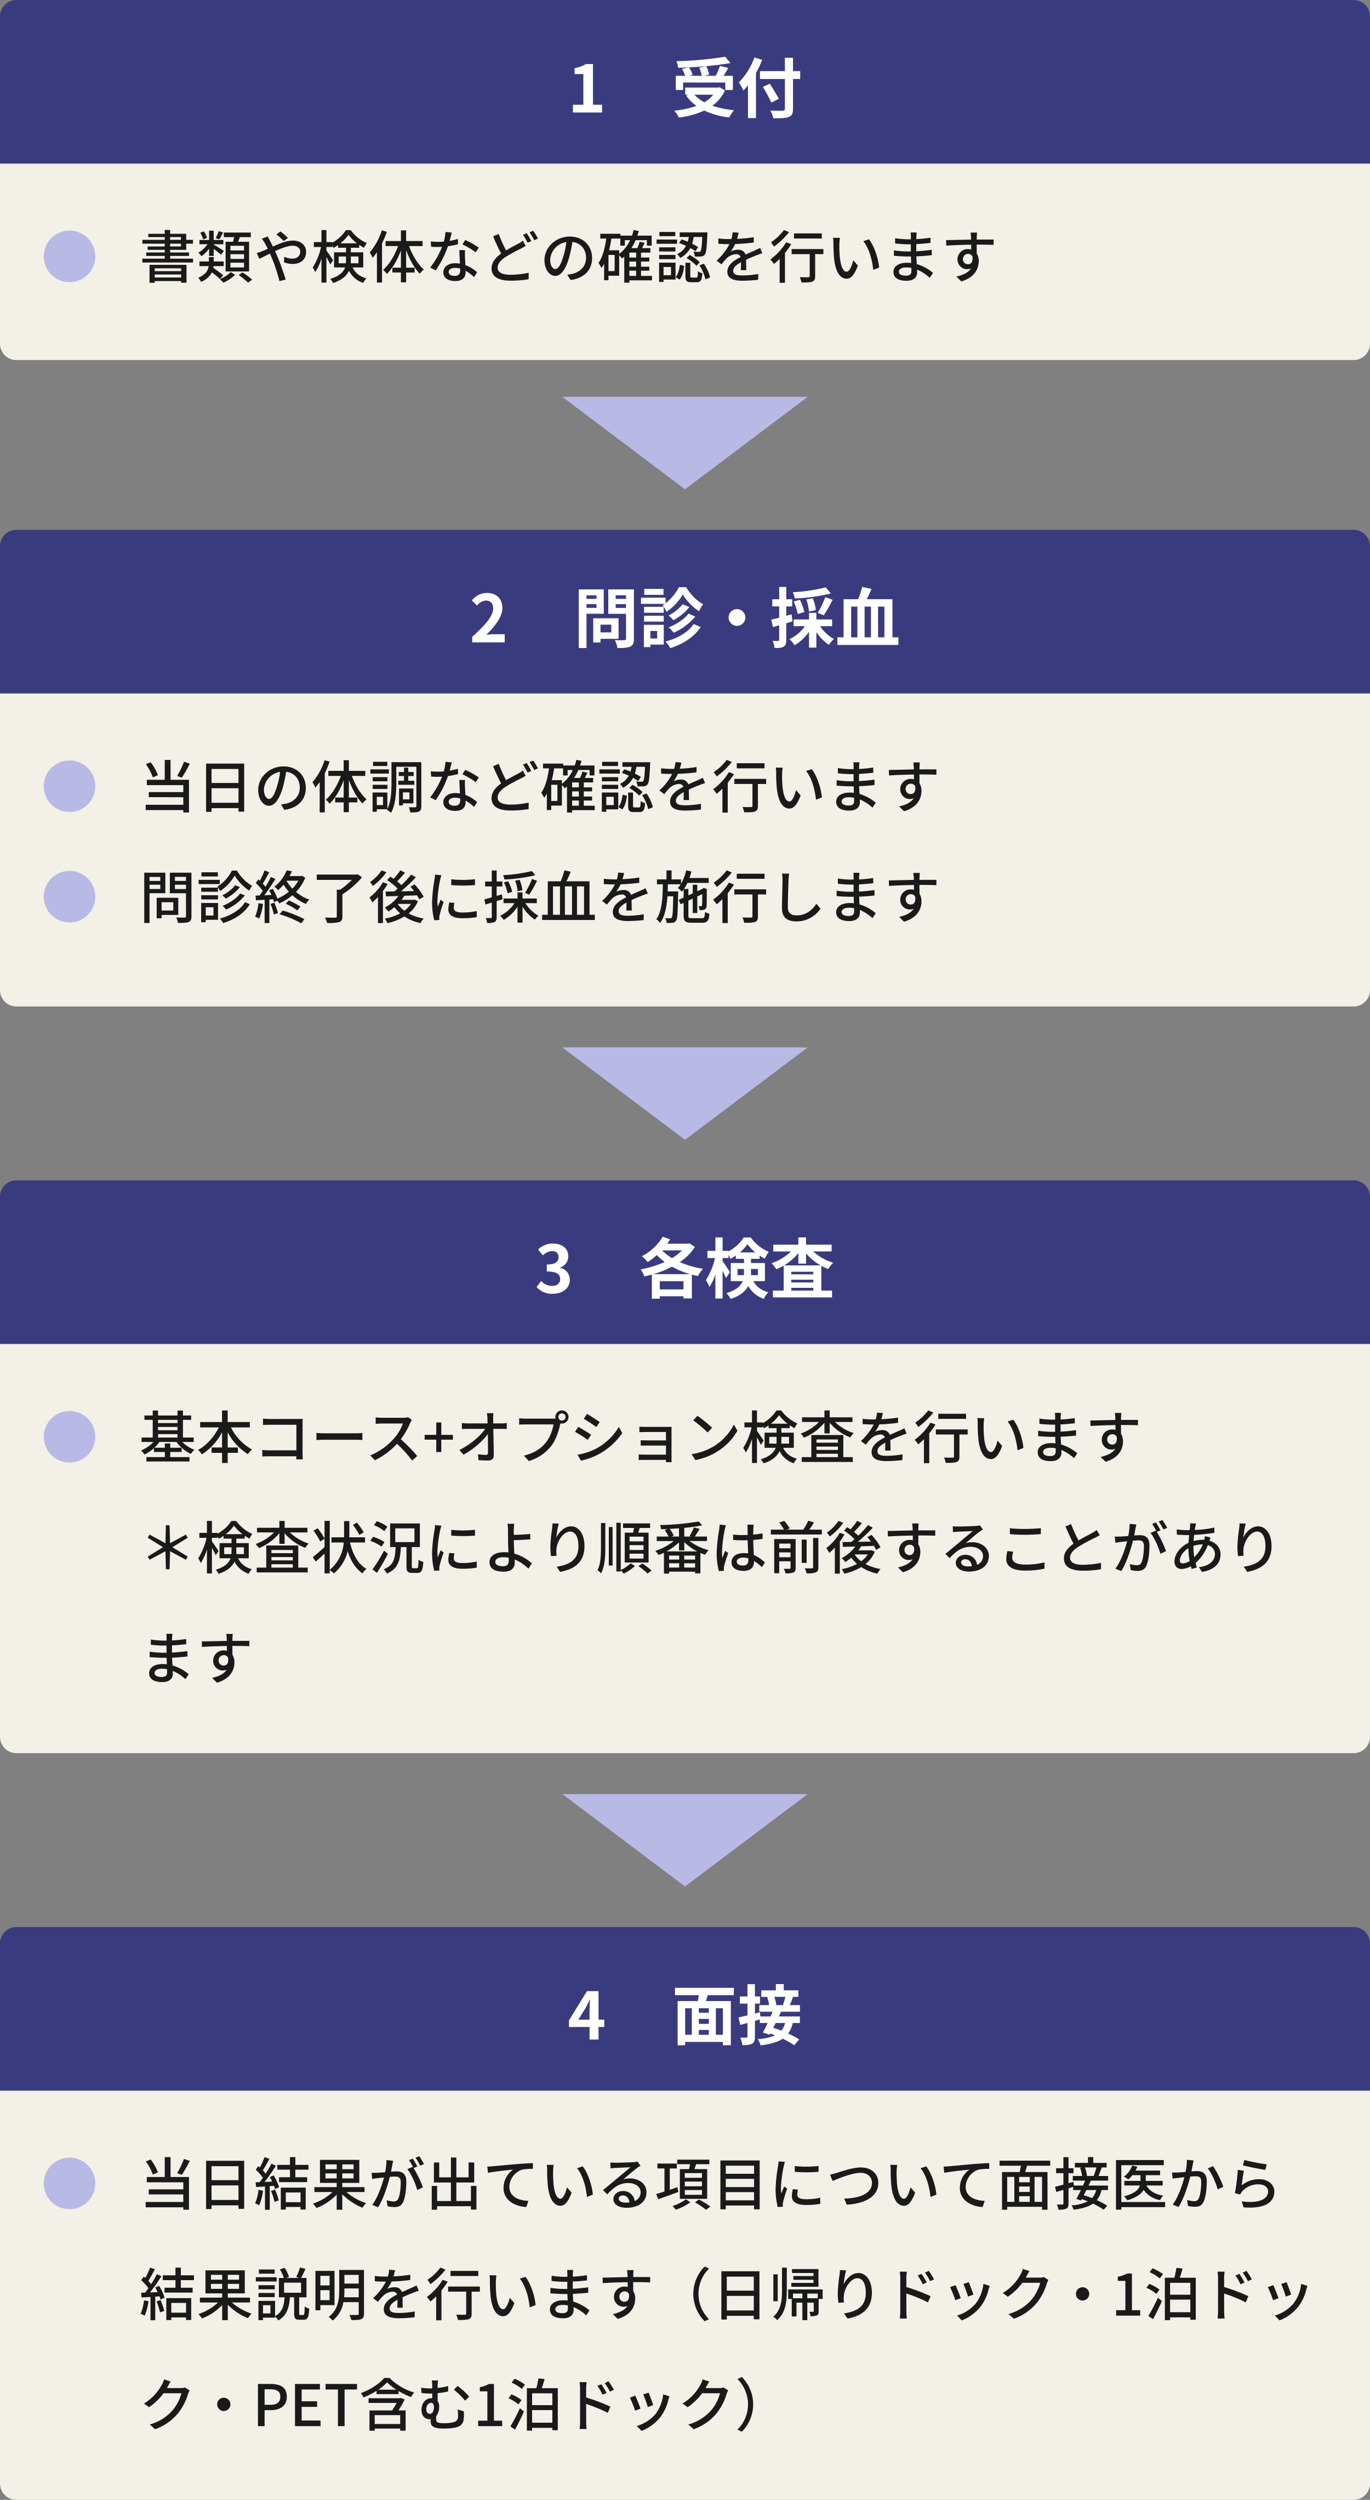 <svg xmlns="http://www.w3.org/2000/svg" width="670" height="1222" viewBox="0 0 670 1222"><rect x="0" y="0" width="670" height="1222" fill="#808080" stroke="none"/><g transform="translate(-621 -1973)"><path d="M8,0H662a8,8,0,0,1,8,8V80H0V8A8,8,0,0,1,8,0Z" transform="translate(621 1973)" fill="#3a3b7e"/><path d="M-54.8,0h14.24V-3.808h-4.448V-23.68H-48.5A15.36,15.36,0,0,1-54-21.7v2.912h4.288V-3.808H-54.8ZM6.992-21.92a19.223,19.223,0,0,1,1.216,3.968H2.1l1.664-.48A18.174,18.174,0,0,0,1.968-22.08c2.72-.128,5.5-.32,8.192-.576ZM-.944-14.656H19.7v3.648h3.712v-6.944H18.864c.736-1.184,1.568-2.5,2.3-3.84l-4.064-.96a36.3,36.3,0,0,1-2.08,4.8H9.456l2.368-.576a16.766,16.766,0,0,0-1.44-4.128c4.256-.384,8.384-.9,11.84-1.536l-2.56-3.072A179.134,179.134,0,0,1-4.208-25.088a12.042,12.042,0,0,1,.864,3.232c1.536-.032,3.168-.1,4.768-.192l-2.848.8a19.948,19.948,0,0,1,1.5,3.3H-4.5v6.944H-.944ZM13.808-8.7A15.844,15.844,0,0,1,9.456-4.992,18.621,18.621,0,0,1,4.592-8.7Zm3.168-3.648-.7.16H.112V-8.7h1.5L.56-8.256A21.53,21.53,0,0,0,5.616-3.232,44.686,44.686,0,0,1-5.264-.9a13.1,13.1,0,0,1,2.24,3.36A41.945,41.945,0,0,0,9.424-.96,38.6,38.6,0,0,0,21.648,2.4a18.4,18.4,0,0,1,2.336-3.552A43.623,43.623,0,0,1,13.392-3.328a18.8,18.8,0,0,0,6.144-7.456ZM33.968-26.944A33.5,33.5,0,0,1,26.32-14.72a31.073,31.073,0,0,1,2.24,3.968c.736-.768,1.5-1.632,2.24-2.56V2.72h3.9V-19.264a58.778,58.778,0,0,0,3.04-6.464Zm22.368,6.72h-3.52v-6.528H48.848v6.528H36.656v3.84H48.848V-1.856c0,.7-.288.96-1.088.96-.736.032-3.552.032-6.016-.064a15.157,15.157,0,0,1,1.472,3.776c3.52.032,5.92-.032,7.488-.64C52.24,1.6,52.816.608,52.816-1.856V-16.384h3.52ZM45.872-6.688c-.96-1.92-2.944-5.056-4.384-7.392L38.1-12.512a75.083,75.083,0,0,1,4.128,7.68Z" transform="translate(956 2028)" fill="#fff"/><path d="M0,0H670V88a8,8,0,0,1-8,8H8a8,8,0,0,1-8-8Z" transform="translate(621 2053)" fill="#f3f0e8"/><path d="M14,33.96A12.6,12.6,0,1,0,1.4,21.36,12.583,12.583,0,0,0,14,33.96Z" transform="translate(641 2076.967)" fill="#b9b9e6"/><path d="M20.58,27.184v1.4H7.672v-1.4ZM7.672,31.692V30.208H20.58v1.484ZM5.124,34.268H7.672v-.84H20.58v.812h2.632V25.5H5.124ZM15.2,15.144H20.5v1.372H15.2Zm0-3.22H20.5v1.344H15.2Zm0,10.556V21.136h9.24v-1.68H15.2V18.168h7.868V15.144h3.3V13.268h-3.3v-2.94H15.2v-1.9H12.572v1.9H4.536v1.6h8.036v1.344H1.624v1.876H12.572v1.372H4.2v1.652h8.372v1.288H3.528v1.68h9.044V22.48H1.6v1.876H26.4V22.48Zm36.148-4.032H44.688V16.18h6.664Zm0,4.144H44.688V20.3h6.664Zm0,4.172H44.688V24.44h6.664ZM42.336,14.22v14.5h11.48V14.22H48.468c.252-.7.532-1.484.812-2.268h5.376V9.712H41.468v2.24h5.04c-.168.728-.364,1.54-.56,2.268ZM38.948,9.04a25.72,25.72,0,0,1-1.456,3.388l1.708.616c.588-.868,1.26-2.128,1.932-3.388Zm-5.712,3.248A10.123,10.123,0,0,0,31.7,9.152L29.932,9.8a12.535,12.535,0,0,1,1.428,3.276Zm1.008,8.848h2.268V17.692c1.288.952,2.856,2.184,3.584,2.856l1.4-1.82c-.756-.56-3.892-2.52-4.984-3.108v-.2h4.732V13.352H36.512V8.816H34.244v4.536h-4.7v2.072h3.948a13.751,13.751,0,0,1-4.508,4.144,9.77,9.77,0,0,1,1.54,1.708,15,15,0,0,0,3.724-3.7Zm6.944,9.492a50.185,50.185,0,0,0-4.872-3.612c.056-.308.112-.588.14-.9h4.956V23.852h-4.9V21.7H34.16v2.156H29.54V26.12h4.508c-.28,1.988-1.372,4.116-5.1,5.712a8.8,8.8,0,0,1,1.372,1.96A9.8,9.8,0,0,0,35.616,29.2a36.284,36.284,0,0,1,3.92,3.192Zm3.64-1.568a16,16,0,0,1-5.32,3.416,16.924,16.924,0,0,1,1.736,1.736,19.627,19.627,0,0,0,5.74-3.836Zm3.892,1.428a36,36,0,0,1,4.592,3.7L55.3,32.756A33.752,33.752,0,0,0,50.6,29.2ZM72.8,12.316A39.082,39.082,0,0,0,69.16,9.18l-2.016,1.428a39.4,39.4,0,0,1,3.612,3.248Zm-12.74.42a19.457,19.457,0,0,1,1.456,2.156c.448.784.924,1.708,1.428,2.744-1.036.476-2.016.9-2.912,1.26a20.12,20.12,0,0,1-2.492.812l1.316,2.828c1.232-.56,3.08-1.512,5.152-2.548l.9,2.044a81.106,81.106,0,0,1,3.752,11.424l3.052-.756c-.952-3.108-2.856-8.6-4.284-11.844-.308-.672-.616-1.372-.924-2.044,3.08-1.428,6.328-2.66,8.624-2.66,2.464,0,3.7,1.316,3.7,2.884,0,1.96-1.344,3.416-3.976,3.416a9.8,9.8,0,0,1-3.864-.924L70.9,24.272a12.612,12.612,0,0,0,4.2.784c4.284,0,6.608-2.436,6.608-5.908,0-3.108-2.464-5.516-6.5-5.516-2.856,0-6.44,1.428-9.772,2.912-.5-1.064-1.008-2.072-1.484-2.94-.28-.5-.812-1.512-1.036-1.988ZM97.636,24.72v-3.3h3.584v2.072a9.073,9.073,0,0,1-.056,1.232Zm9.66-3.3v3.3h-3.752c.028-.392.028-.784.028-1.176V21.416Zm-8.848-6.44a19.016,19.016,0,0,0,3.976-4.172,20.28,20.28,0,0,0,4.172,4.172Zm11.2,11.788V19.372h-6.076V17.16h4.116v-1.4a23.266,23.266,0,0,0,2.324,1.4,12.767,12.767,0,0,1,1.372-2.3,19.246,19.246,0,0,1-7.868-6.328h-2.352a18.448,18.448,0,0,1-6.72,6.16V14.36h-2.8V8.508H89.208V14.36h-3.7v2.408h3.5A30.834,30.834,0,0,1,84.924,26.82a13.551,13.551,0,0,1,1.26,2.268A26.307,26.307,0,0,0,89.208,22.4V34.184h2.436V21.64c.728,1.316,1.484,2.8,1.848,3.668l1.4-2.044c-.42-.7-2.492-3.752-3.248-4.732V16.768h2.8V16.1a10.415,10.415,0,0,1,.56,1.12,18,18,0,0,0,2.3-1.4V17.16h3.92v2.212H95.368v7.392h5.4c-.756,2.156-2.66,4.172-7.28,5.628a8.778,8.778,0,0,1,1.428,1.96c4.452-1.456,6.664-3.612,7.756-5.964a11.835,11.835,0,0,0,7,5.936,6.249,6.249,0,0,1,1.512-2.184c-3-.952-5.152-2.212-6.748-5.376Zm9.1-18.116a31.387,31.387,0,0,1-5.936,10.78,16.325,16.325,0,0,1,1.456,2.632c.7-.84,1.372-1.736,2.072-2.744v14.84h2.492V15a44.714,44.714,0,0,0,2.352-5.656Zm19.88,7.672V13.856H130.62V8.648h-2.548v5.208h-7.5V16.32H126.7c-1.652,4.592-4.4,9.156-7.364,11.62a9.622,9.622,0,0,1,1.848,1.988c2.744-2.632,5.18-6.86,6.888-11.452V26.9H123.9v2.352h4.172v4.788h2.548V29.256h4.144V26.9H130.62v-8.6c1.652,4.564,4.06,8.932,6.692,11.536a10,10,0,0,1,1.988-2.072c-2.884-2.436-5.628-6.944-7.224-11.452Zm27.552.756a45.554,45.554,0,0,0-6.636-3.724l-1.4,2.156a35.606,35.606,0,0,1,6.468,3.864ZM155.932,12.82a29.265,29.265,0,0,1-4.032.952c.42-1.568.784-3.108,1.008-4.06l-3.052-.28a22.108,22.108,0,0,1-.812,4.7c-.98.084-1.932.112-2.856.112-1.12,0-2.436-.056-3.528-.168l.2,2.576c1.12.084,2.268.112,3.332.112.672,0,1.316-.028,1.988-.056a40.188,40.188,0,0,1-5.8,10.108l2.688,1.372a48.675,48.675,0,0,0,6.02-11.788,41.373,41.373,0,0,0,4.928-.98Zm1.12,15.484c0,1.428-.7,2.6-2.772,2.6-1.9,0-2.856-.812-2.856-1.988,0-1.12,1.2-1.932,3.052-1.932a9.34,9.34,0,0,1,2.548.336C157.052,27.716,157.052,28.024,157.052,28.3Zm-.42-10c.056,1.82.2,4.424.308,6.608a12.6,12.6,0,0,0-2.324-.2c-3.444,0-5.8,1.848-5.8,4.452,0,2.884,2.6,4.256,5.824,4.256,3.64,0,5.068-1.9,5.068-4.256v-.756a22.136,22.136,0,0,1,4.144,3.08l1.484-2.38a18.411,18.411,0,0,0-5.74-3.5c-.084-1.568-.168-3.164-.2-4.06a31.552,31.552,0,0,1,.028-3.248Zm31.052-4.62a13.166,13.166,0,0,1-2.212,1.456c-1.428.812-3.7,1.932-5.964,3.276a60.466,60.466,0,0,1-3.584-7.98l-2.772,1.148c1.26,2.968,2.66,6.076,3.948,8.4-2.828,2.016-4.7,4.312-4.7,7.252,0,4.424,3.948,5.992,9.3,5.992a52.2,52.2,0,0,0,8.82-.7l.028-3.164a41.4,41.4,0,0,1-8.96.98c-4.144,0-6.216-1.26-6.216-3.444,0-2.016,1.54-3.724,4-5.32a71.282,71.282,0,0,1,7.336-4c.9-.476,1.652-.868,2.38-1.316Zm.084-2.912a34.358,34.358,0,0,1,2.24,3.92l1.82-.812a38.372,38.372,0,0,0-2.24-3.864ZM190.96,9.6a26.525,26.525,0,0,1,2.3,3.864l1.82-.812a33.1,33.1,0,0,0-2.324-3.808Zm12.656,17.976c-1.12,0-2.548-1.456-2.548-4.648a9.3,9.3,0,0,1,7.9-8.568,38.416,38.416,0,0,1-1.512,7.14C206.164,25.784,204.82,27.576,203.616,27.576Zm7.448,5.348c6.776-.952,10.5-4.984,10.5-10.78,0-5.824-4.228-10.472-10.892-10.472-6.944,0-12.4,5.348-12.4,11.508,0,4.62,2.52,7.728,5.264,7.728,2.772,0,5.068-3.164,6.748-8.82a63.464,63.464,0,0,0,1.652-7.784c4.256.532,6.664,3.7,6.664,7.728,0,4.48-3.164,7.056-6.72,7.868a15.7,15.7,0,0,1-2.464.392Zm28.728-4.564h3.3v2.548h-3.3Zm-4.984-9.968h-4.956c.476-1.82.84-3.78,1.148-5.74h4.368V16.1h2.212v-2.66h2.576a17.777,17.777,0,0,1-5.348,6.72ZM232.6,28.556h-3.024v-7.9H232.6Zm10.5-6.636h-3.3V19.512h3.3Zm0,4.48h-3.3V23.88h3.3Zm7.756,4.508H245.5V28.36h4.06V26.4H245.5V23.88h4.06V21.92H245.5V19.512h4.564V17.328h-4.06c.42-.812.84-1.708,1.232-2.576l-2.408-.532a21.355,21.355,0,0,1-1.148,3.108h-2.912a24.488,24.488,0,0,0,2.072-3.892h5.516V16.1h2.352V11.224h-7.028c.252-.728.5-1.484.7-2.268l-2.492-.476a28.321,28.321,0,0,1-.812,2.744h-5.656V10.3h-9.856v2.352h2.94c-.672,4.7-1.792,9.072-3.808,11.928a18.9,18.9,0,0,1,1.456,2.464,15.563,15.563,0,0,0,1.288-2.1v8.064h2.128V30.824h5.236V20.8a12.92,12.92,0,0,1,1.4,1.6q.546-.42,1.092-.924v12.74h2.492V33.064h11.06ZM264.1,14.836a30.689,30.689,0,0,1,3.388,1.372,8.964,8.964,0,0,1-4.368,4.032,6.043,6.043,0,0,1,1.512,1.876,11.21,11.21,0,0,0,4.956-4.844,21.607,21.607,0,0,1,2.548,1.568l1.26-2.016a26.321,26.321,0,0,0-2.94-1.652,18.912,18.912,0,0,0,.784-3.3h4.2c-.2,4.7-.476,6.5-.84,6.972a.906.906,0,0,1-.9.308c-.42,0-1.456,0-2.6-.112a5.534,5.534,0,0,1,.672,2.38,22.074,22.074,0,0,0,3.136-.028,2.267,2.267,0,0,0,1.764-.924c.728-.84.98-3.332,1.26-9.8.028-.308.028-1.036.028-1.036H264.4v2.24h4.48a21.519,21.519,0,0,1-.532,2.324,31.416,31.416,0,0,0-3.024-1.148Zm3.668,7.364a22.015,22.015,0,0,1,4.844,3.752l1.624-1.708a19.963,19.963,0,0,0-4.956-3.556ZM262.248,9.432h-7.784v2.044h7.784Zm.868,3.7h-10V15.2h10Zm-.784,3.808h-7.98v2.016h7.98Zm-7.98,5.768h7.98V20.66h-7.98Zm5.8,3.836v4.032h-3.64V26.54Zm2.212-2.1h-8.036v9.408h2.184V32.672h5.852Zm1.96,8.26c1.428-1.6,1.988-4.228,2.268-6.692l-2.1-.532c-.28,2.268-.84,4.648-2.072,6.02Zm6.076-.98c-.7,0-.812-.112-.812-.812v-6.44H267.2v6.468c0,2.324.532,3.052,2.8,3.052h2.744c1.848,0,2.492-.9,2.744-4.368a5.859,5.859,0,0,1-2.156-.98c-.084,2.716-.2,3.08-.868,3.08Zm3.64-5.964a20.832,20.832,0,0,1,2.94,6.832l2.3-.952a19.946,19.946,0,0,0-3.108-6.72Zm22.932,2.352c-.028-1.316-.084-3.528-.112-5.1,1.932-.9,3.724-1.652,5.152-2.184.84-.336,2.044-.784,2.8-1.008l-1.092-2.576c-.9.448-1.708.812-2.632,1.232-1.316.588-2.744,1.176-4.452,1.988a3.65,3.65,0,0,0-3.7-2.352,8.167,8.167,0,0,0-3.528.812,20.242,20.242,0,0,0,2.1-3.612,84.749,84.749,0,0,0,9.128-.756V11.98a64.109,64.109,0,0,1-8.2.812c.392-1.2.616-2.268.784-3l-2.884-.224a16.718,16.718,0,0,1-.644,3.332h-1.624a40.667,40.667,0,0,1-4.76-.308v2.6c1.54.112,3.472.168,4.62.168h.812a28.874,28.874,0,0,1-6.272,8.092l2.38,1.792a29.82,29.82,0,0,1,2.548-2.968,7.044,7.044,0,0,1,4.592-1.988,2.16,2.16,0,0,1,2.24,1.372c-3.192,1.624-6.524,3.78-6.524,7.2,0,3.444,3.22,4.4,7.364,4.4a70.541,70.541,0,0,0,7.7-.476l.084-2.828a46.692,46.692,0,0,1-7.7.728c-2.8,0-4.592-.364-4.592-2.268,0-1.624,1.484-2.884,3.836-4.2,0,1.372-.028,2.94-.112,3.892ZM333.9,10.132H320.32v2.492H333.9ZM315.392,8.48a25.336,25.336,0,0,1-6.384,6.02,11.9,11.9,0,0,1,1.484,2.1,36.953,36.953,0,0,0,7.392-7.084Zm1.092,5.992a29.719,29.719,0,0,1-7.756,8.4,14.432,14.432,0,0,1,1.792,2.212,37.051,37.051,0,0,0,2.772-2.52v11.7h2.6V19.68a37.783,37.783,0,0,0,3.052-4.284Zm18.2,3.3h-15.54v2.492h8.848V31.02c0,.392-.168.532-.7.532-.5.028-2.38.028-4.172-.028a10.445,10.445,0,0,1,.84,2.6c2.6,0,4.256-.028,5.292-.42,1.064-.42,1.4-1.176,1.4-2.66V20.268h4.032Zm8.092-5.46-3.388-.056a13.943,13.943,0,0,1,.2,2.6,73.61,73.61,0,0,0,.308,7.42c.756,7.308,3.332,10,6.132,10,2.044,0,3.752-1.652,5.516-6.412l-2.24-2.6c-.616,2.548-1.82,5.572-3.22,5.572-1.848,0-2.968-2.912-3.388-7.28a61.614,61.614,0,0,1-.2-6.244A22.509,22.509,0,0,1,342.776,12.316Zm14.2.7-2.772.924c2.8,3.3,4.4,9.268,4.844,14.028l2.884-1.12C361.564,22.34,359.52,16.236,356.972,13.016Zm20.748,15.54c0,1.792-1.148,2.24-2.716,2.24-2.38,0-3.416-.812-3.416-1.988,0-1.148,1.26-2.044,3.612-2.044a14.47,14.47,0,0,1,2.492.224C377.72,27.632,377.72,28.164,377.72,28.556Zm10.556.868a22.076,22.076,0,0,0-7.924-4.284c-.084-1.2-.168-2.52-.2-3.78,2.66-.112,4.956-.28,7.532-.588l-.028-2.632c-2.38.336-4.816.588-7.56.728V15.34c2.632-.112,4.956-.364,6.972-.56l-.028-2.548a67.3,67.3,0,0,1-6.916.7c0-.56.028-1.064.028-1.372.028-.756.112-1.372.168-1.876h-2.968a17.524,17.524,0,0,1,.112,1.764v1.568H376.04a42.118,42.118,0,0,1-6.272-.532v2.548a55.751,55.751,0,0,0,6.3.42h1.372v3.5h-1.428a47.4,47.4,0,0,1-6.832-.532l-.028,2.632c1.932.224,5.068.364,6.832.364H377.5c.028,1.008.056,2.128.112,3.164-.672-.056-1.344-.112-2.044-.112-4.144,0-6.636,1.848-6.636,4.48,0,2.8,2.268,4.34,6.468,4.34,3.612,0,5.124-1.932,5.124-4.032,0-.392-.028-.868-.028-1.428a20.773,20.773,0,0,1,6.188,4.032Zm14.644-6.692a2.488,2.488,0,0,1,2.492-2.6,2.264,2.264,0,0,1,2.156,1.288c.364,2.632-.7,3.78-2.128,3.78A2.411,2.411,0,0,1,402.92,22.732Zm15.036-9.6h-8.288c0-.56,0-1.036.028-1.372,0-.392.084-1.652.14-2.016h-3.192c.084.392.168,1.316.224,2.016.028.308.028.812.056,1.4-3.948.056-9.1.224-12.236.252l.084,2.688c3.444-.224,7.98-.392,12.18-.448L406.98,18a5.4,5.4,0,0,0-1.54-.2,5.021,5.021,0,0,0-5.18,4.984,4.725,4.725,0,0,0,6.608,4.452c-1.344,2.072-3.892,3.276-7.14,4l2.38,2.352c6.58-1.9,8.54-6.244,8.54-9.94a6.8,6.8,0,0,0-.98-3.7c0-1.232,0-2.856-.028-4.34,4.032,0,6.636.056,8.288.14Z" transform="translate(689 2076.967)" fill="#1a1a1a"/><path d="M467.5,1302.706l-60-45.177h120Z" transform="translate(488.5 909.471)" fill="#b9b9e6"/><path d="M8,0H662a8,8,0,0,1,8,8V80H0V8A8,8,0,0,1,8,0Z" transform="translate(621 2232)" fill="#3a3b7e"/><path d="M-104.048,0h15.872V-3.968h-5.152c-1.088,0-2.656.128-3.84.256,4.32-4.224,7.872-8.832,7.872-13.12,0-4.416-2.976-7.3-7.456-7.3-3.232,0-5.344,1.28-7.52,3.584l2.56,2.56a6.134,6.134,0,0,1,4.352-2.432c2.24,0,3.552,1.44,3.552,3.84,0,3.648-3.808,8.1-10.24,13.856ZM-43.28-22.976v1.728h-4.9v-1.728Zm-4.9,6.112v-1.824h4.9v1.824Zm8.448,2.88v-11.9H-51.952V2.784h3.776V-13.984Zm3.68,5.344v3.776h-5.28V-8.64ZM-32.5-1.728V-11.776H-44.88V.064h3.552V-1.728Zm-1.408-15.1v-1.856h5.056v1.856Zm5.056-6.176v1.76H-33.9v-1.76Zm3.872-2.88H-37.52v11.936h8.672V-1.824c0,.576-.224.768-.832.768-.608.032-2.784.064-4.64-.064a13.626,13.626,0,0,1,1.28,3.9c2.944,0,4.96-.1,6.272-.736,1.344-.608,1.792-1.7,1.792-3.808Zm14.464-.224H-19.92v2.88h9.408Zm7.552-.864a23.7,23.7,0,0,1-6.528,7.84v-2.688H-21.52v3.008H-9.936a7.05,7.05,0,0,1-1.024.672,15.3,15.3,0,0,1,1.888,3.2A25.193,25.193,0,0,0-1.1-23.392,27.338,27.338,0,0,0,6.864-15.2,20.367,20.367,0,0,1,8.88-18.656c-3.136-1.568-6.3-4.928-8.352-8.32ZM1.712-14.048c-2.048,2.784-6.08,5.312-9.7,6.72A13.236,13.236,0,0,1-5.552-4.7a29.352,29.352,0,0,0,10.592-7.9Zm-2.88-4.544A20.658,20.658,0,0,1-8.08-13.12a15.258,15.258,0,0,1,2.432,2.3A24.8,24.8,0,0,0,2.128-17.28Zm-9.248,1.216h-9.6v2.912h9.6Zm-9.6,7.232h9.6v-2.848h-9.6Zm6.4,4.576v3.68h-3.3v-3.68Zm3.232-3.008h-9.728V2.336h3.2V1.088h6.528ZM4.24-8.96C1.488-4.8-3.792-1.888-9.552-.416A13.6,13.6,0,0,1-7.184,2.848C-1.008.832,4.4-2.5,7.664-7.488Zm17.088-3.2a4.125,4.125,0,0,0,4.1,4.1,4.125,4.125,0,0,0,4.1-4.1,4.125,4.125,0,0,0-4.1-4.1A4.125,4.125,0,0,0,21.328-12.16ZM68.816-26.88a85.912,85.912,0,0,1-16.1,2.4,13,13,0,0,1,.992,3.04A90.445,90.445,0,0,0,71.344-23.9Zm-.96,13.664A70.842,70.842,0,0,0,72.208-20.8l-3.616-1.312a41.812,41.812,0,0,1-3.68,7.712Zm-3.9-2.528a19.47,19.47,0,0,0-1.472-5.824l-3.168.608a21.065,21.065,0,0,1,1.28,5.888Zm-5.6.96a24.39,24.39,0,0,0-2.176-5.984L53.168-20a28.035,28.035,0,0,1,1.952,6.144ZM52.112-13.7l-2.592.736v-4.608h2.912v-3.488H49.52v-6.016H46.064v6.016H42.7v3.488h3.36v5.536c-1.44.352-2.784.7-3.872.928l.832,3.648c.928-.256,1.984-.544,3.04-.864v7.072c0,.416-.16.544-.544.544a25.852,25.852,0,0,1-2.656-.032,14.155,14.155,0,0,1,.96,3.52c2.112.032,3.456-.1,4.448-.7.96-.608,1.248-1.568,1.248-3.328v-8.1c1.024-.288,2.048-.608,3.072-.928ZM71.952-7.9v-3.3H64.24v-3.232H60.656V-11.2h-7.52v3.3h5.5a19.1,19.1,0,0,1-7.552,6.336,17.283,17.283,0,0,1,2.528,2.976,22.179,22.179,0,0,0,7.04-6.592V2.56H64.24V-5.024a23.349,23.349,0,0,0,6.112,6.272,14.3,14.3,0,0,1,2.5-2.88A19.531,19.531,0,0,1,66.064-7.9Zm9.312-9.568H84.3V-2.464h-3.04ZM90.928-2.464h-3.1V-17.472h3.1ZM97.52-17.472V-2.464h-3.1V-17.472Zm3.936,15.008V-21.088H88.88c.768-1.536,1.6-3.3,2.336-5.024L86.64-27.1a40.07,40.07,0,0,1-1.984,6.016h-7.1V-2.464h-3.04V1.28h29.856V-2.464Z" transform="translate(956 2287)" fill="#fff"/><path d="M0,0H670V145a8,8,0,0,1-8,8H8a8,8,0,0,1-8-8Z" transform="translate(621 2312)" fill="#f3f0e8"/><path d="M14,33.96A12.6,12.6,0,1,0,1.4,21.36,12.583,12.583,0,0,0,14,33.96Zm0,54A12.6,12.6,0,1,0,1.4,75.36,12.583,12.583,0,0,0,14,87.96Z" transform="translate(641 2335.967)" fill="#b9b9e6"/><path d="M21.98,9.4a41.929,41.929,0,0,1-3.36,6.944l2.3.84a60.506,60.506,0,0,0,3.892-6.86ZM9.24,15.956a24.659,24.659,0,0,0-3.556-6.3l-2.352.952a24.9,24.9,0,0,1,3.416,6.44ZM15.4,8.508H12.572v9.716H3.808v2.6H21.644v3.416H4.76v2.492H21.644v3.7H3.248v2.6h18.4v1.176h2.772V18.224H15.4ZM35.448,29.452V22.34H48.636v7.112Zm13.188-16.52v6.832H35.448V12.932ZM32.788,10.3V33.9h2.66v-1.82H48.636v1.708h2.772V10.3ZM63.616,27.576c-1.12,0-2.548-1.456-2.548-4.648a9.3,9.3,0,0,1,7.9-8.568,38.418,38.418,0,0,1-1.512,7.14C66.164,25.784,64.82,27.576,63.616,27.576Zm7.448,5.348c6.776-.952,10.5-4.984,10.5-10.78,0-5.824-4.228-10.472-10.892-10.472-6.944,0-12.4,5.348-12.4,11.508,0,4.62,2.52,7.728,5.264,7.728,2.772,0,5.068-3.164,6.748-8.82A63.46,63.46,0,0,0,71.932,14.3c4.256.532,6.664,3.7,6.664,7.728,0,4.48-3.164,7.056-6.72,7.868a15.7,15.7,0,0,1-2.464.392ZM90.748,8.648a31.387,31.387,0,0,1-5.936,10.78,16.325,16.325,0,0,1,1.456,2.632c.7-.84,1.372-1.736,2.072-2.744v14.84h2.492V15a44.714,44.714,0,0,0,2.352-5.656Zm19.88,7.672V13.856H102.62V8.648h-2.548v5.208h-7.5V16.32H98.7c-1.652,4.592-4.4,9.156-7.364,11.62a9.622,9.622,0,0,1,1.848,1.988c2.744-2.632,5.18-6.86,6.888-11.452V26.9H95.9v2.352h4.172v4.788h2.548V29.256h4.144V26.9H102.62v-8.6c1.652,4.564,4.06,8.932,6.692,11.536a10,10,0,0,1,1.988-2.072c-2.884-2.436-5.628-6.944-7.224-11.452Zm10.78-6.888h-6.972v2.044h6.972Zm.784,3.7H113.12V15.2h9.072Zm-.728,3.808h-7.2v2.016h7.2Zm-7.2,5.768h7.2V20.66h-7.2Zm12.544-4v1.96h7.812V18.7h-2.968V16.376h2.66v-1.96h-2.66V12.26h-2.072v2.156h-2.548v1.96h2.548V18.7Zm5.432,5.684V27.8h-3.192V24.384Zm1.932,5.348V22.48h-7.028v8.288h1.9V29.732Zm-14.84.84h-3.052V26.54h3.052ZM138.04,9.6H123.452V19.736c0,3.92-.168,9.044-2.016,12.768V24.44h-7.224v9.408h2.072V32.616h5.1l-.168.308a10.666,10.666,0,0,1,2.044,1.428c2.24-4.032,2.548-10.276,2.548-14.616v-7.9h9.828V31.1c0,.42-.14.532-.56.532a30.028,30.028,0,0,1-3.136-.028,11.519,11.519,0,0,1,.728,2.576c2.044,0,3.444-.056,4.256-.476.84-.42,1.12-1.232,1.12-2.6Zm28.14,7.476a45.554,45.554,0,0,0-6.636-3.724l-1.4,2.156a35.606,35.606,0,0,1,6.468,3.864ZM155.932,12.82a29.265,29.265,0,0,1-4.032.952c.42-1.568.784-3.108,1.008-4.06l-3.052-.28a22.108,22.108,0,0,1-.812,4.7c-.98.084-1.932.112-2.856.112-1.12,0-2.436-.056-3.528-.168l.2,2.576c1.12.084,2.268.112,3.332.112.672,0,1.316-.028,1.988-.056a40.188,40.188,0,0,1-5.8,10.108l2.688,1.372a48.675,48.675,0,0,0,6.02-11.788,41.373,41.373,0,0,0,4.928-.98Zm1.12,15.484c0,1.428-.7,2.6-2.772,2.6-1.9,0-2.856-.812-2.856-1.988,0-1.12,1.2-1.932,3.052-1.932a9.34,9.34,0,0,1,2.548.336C157.052,27.716,157.052,28.024,157.052,28.3Zm-.42-10c.056,1.82.2,4.424.308,6.608a12.6,12.6,0,0,0-2.324-.2c-3.444,0-5.8,1.848-5.8,4.452,0,2.884,2.6,4.256,5.824,4.256,3.64,0,5.068-1.9,5.068-4.256v-.756a22.136,22.136,0,0,1,4.144,3.08l1.484-2.38a18.411,18.411,0,0,0-5.74-3.5c-.084-1.568-.168-3.164-.2-4.06a31.552,31.552,0,0,1,.028-3.248Zm31.052-4.62a13.166,13.166,0,0,1-2.212,1.456c-1.428.812-3.7,1.932-5.964,3.276a60.466,60.466,0,0,1-3.584-7.98l-2.772,1.148c1.26,2.968,2.66,6.076,3.948,8.4-2.828,2.016-4.7,4.312-4.7,7.252,0,4.424,3.948,5.992,9.3,5.992a52.2,52.2,0,0,0,8.82-.7l.028-3.164a41.4,41.4,0,0,1-8.96.98c-4.144,0-6.216-1.26-6.216-3.444,0-2.016,1.54-3.724,4-5.32a71.282,71.282,0,0,1,7.336-4c.9-.476,1.652-.868,2.38-1.316Zm.084-2.912a34.358,34.358,0,0,1,2.24,3.92l1.82-.812a38.372,38.372,0,0,0-2.24-3.864ZM190.96,9.6a26.525,26.525,0,0,1,2.3,3.864l1.82-.812a33.1,33.1,0,0,0-2.324-3.808Zm20.832,18.76h3.3v2.548h-3.3Zm-4.984-9.968h-4.956c.476-1.82.84-3.78,1.148-5.74h4.368V16.1h2.212v-2.66h2.576a17.777,17.777,0,0,1-5.348,6.72ZM204.6,28.556h-3.024v-7.9H204.6Zm10.5-6.636h-3.3V19.512h3.3Zm0,4.48h-3.3V23.88h3.3Zm7.756,4.508H217.5V28.36h4.06V26.4H217.5V23.88h4.06V21.92H217.5V19.512h4.564V17.328h-4.06c.42-.812.84-1.708,1.232-2.576l-2.408-.532a21.355,21.355,0,0,1-1.148,3.108h-2.912a24.488,24.488,0,0,0,2.072-3.892h5.516V16.1h2.352V11.224h-7.028c.252-.728.5-1.484.7-2.268l-2.492-.476a28.321,28.321,0,0,1-.812,2.744h-5.656V10.3h-9.856v2.352h2.94c-.672,4.7-1.792,9.072-3.808,11.928a18.9,18.9,0,0,1,1.456,2.464,15.563,15.563,0,0,0,1.288-2.1v8.064h2.128V30.824h5.236V20.8a12.92,12.92,0,0,1,1.4,1.6q.546-.42,1.092-.924v12.74h2.492V33.064h11.06ZM236.1,14.836a30.689,30.689,0,0,1,3.388,1.372,8.964,8.964,0,0,1-4.368,4.032,6.043,6.043,0,0,1,1.512,1.876,11.21,11.21,0,0,0,4.956-4.844,21.609,21.609,0,0,1,2.548,1.568l1.26-2.016a26.319,26.319,0,0,0-2.94-1.652,18.912,18.912,0,0,0,.784-3.3h4.2c-.2,4.7-.476,6.5-.84,6.972a.906.906,0,0,1-.9.308c-.42,0-1.456,0-2.6-.112a5.534,5.534,0,0,1,.672,2.38,22.075,22.075,0,0,0,3.136-.028,2.267,2.267,0,0,0,1.764-.924c.728-.84.98-3.332,1.26-9.8.028-.308.028-1.036.028-1.036H236.4v2.24h4.48a21.515,21.515,0,0,1-.532,2.324,31.419,31.419,0,0,0-3.024-1.148Zm3.668,7.364a22.015,22.015,0,0,1,4.844,3.752l1.624-1.708a19.963,19.963,0,0,0-4.956-3.556ZM234.248,9.432h-7.784v2.044h7.784Zm.868,3.7h-10V15.2h10Zm-.784,3.808h-7.98v2.016h7.98Zm-7.98,5.768h7.98V20.66h-7.98Zm5.8,3.836v4.032h-3.64V26.54Zm2.212-2.1h-8.036v9.408h2.184V32.672h5.852Zm1.96,8.26c1.428-1.6,1.988-4.228,2.268-6.692l-2.1-.532c-.28,2.268-.84,4.648-2.072,6.02Zm6.076-.98c-.7,0-.812-.112-.812-.812v-6.44H239.2v6.468c0,2.324.532,3.052,2.8,3.052h2.744c1.848,0,2.492-.9,2.744-4.368a5.859,5.859,0,0,1-2.156-.98c-.084,2.716-.2,3.08-.868,3.08Zm3.64-5.964a20.832,20.832,0,0,1,2.94,6.832l2.3-.952a19.946,19.946,0,0,0-3.108-6.72Zm22.932,2.352c-.028-1.316-.084-3.528-.112-5.1,1.932-.9,3.724-1.652,5.152-2.184.84-.336,2.044-.784,2.8-1.008l-1.092-2.576c-.9.448-1.708.812-2.632,1.232-1.316.588-2.744,1.176-4.452,1.988a3.65,3.65,0,0,0-3.7-2.352,8.167,8.167,0,0,0-3.528.812,20.242,20.242,0,0,0,2.1-3.612,84.749,84.749,0,0,0,9.128-.756V11.98a64.109,64.109,0,0,1-8.2.812c.392-1.2.616-2.268.784-3l-2.884-.224a16.718,16.718,0,0,1-.644,3.332h-1.624a40.666,40.666,0,0,1-4.76-.308v2.6c1.54.112,3.472.168,4.62.168h.812a28.874,28.874,0,0,1-6.272,8.092l2.38,1.792a29.82,29.82,0,0,1,2.548-2.968,7.044,7.044,0,0,1,4.592-1.988,2.16,2.16,0,0,1,2.24,1.372c-3.192,1.624-6.524,3.78-6.524,7.2,0,3.444,3.22,4.4,7.364,4.4a70.541,70.541,0,0,0,7.7-.476l.084-2.828a46.692,46.692,0,0,1-7.7.728c-2.8,0-4.592-.364-4.592-2.268,0-1.624,1.484-2.884,3.836-4.2,0,1.372-.028,2.94-.112,3.892ZM305.9,10.132H292.32v2.492H305.9ZM287.392,8.48a25.336,25.336,0,0,1-6.384,6.02,11.9,11.9,0,0,1,1.484,2.1,36.953,36.953,0,0,0,7.392-7.084Zm1.092,5.992a29.719,29.719,0,0,1-7.756,8.4,14.432,14.432,0,0,1,1.792,2.212,37.051,37.051,0,0,0,2.772-2.52v11.7h2.6V19.68a37.783,37.783,0,0,0,3.052-4.284Zm18.2,3.3h-15.54v2.492h8.848V31.02c0,.392-.168.532-.7.532-.5.028-2.38.028-4.172-.028a10.445,10.445,0,0,1,.84,2.6c2.6,0,4.256-.028,5.292-.42,1.064-.42,1.4-1.176,1.4-2.66V20.268h4.032Zm8.092-5.46-3.388-.056a13.943,13.943,0,0,1,.2,2.6,73.61,73.61,0,0,0,.308,7.42c.756,7.308,3.332,10,6.132,10,2.044,0,3.752-1.652,5.516-6.412l-2.24-2.6c-.616,2.548-1.82,5.572-3.22,5.572-1.848,0-2.968-2.912-3.388-7.28a61.614,61.614,0,0,1-.2-6.244A22.509,22.509,0,0,1,314.776,12.316Zm14.2.7-2.772.924c2.8,3.3,4.4,9.268,4.844,14.028l2.884-1.12C333.564,22.34,331.52,16.236,328.972,13.016Zm20.748,15.54c0,1.792-1.148,2.24-2.716,2.24-2.38,0-3.416-.812-3.416-1.988,0-1.148,1.26-2.044,3.612-2.044a14.47,14.47,0,0,1,2.492.224C349.72,27.632,349.72,28.164,349.72,28.556Zm10.556.868a22.076,22.076,0,0,0-7.924-4.284c-.084-1.2-.168-2.52-.2-3.78,2.66-.112,4.956-.28,7.532-.588l-.028-2.632c-2.38.336-4.816.588-7.56.728V15.34c2.632-.112,4.956-.364,6.972-.56l-.028-2.548a67.3,67.3,0,0,1-6.916.7c0-.56.028-1.064.028-1.372.028-.756.112-1.372.168-1.876h-2.968a17.524,17.524,0,0,1,.112,1.764v1.568H348.04a42.118,42.118,0,0,1-6.272-.532v2.548a55.751,55.751,0,0,0,6.3.42h1.372v3.5h-1.428a47.4,47.4,0,0,1-6.832-.532l-.028,2.632c1.932.224,5.068.364,6.832.364H349.5c.028,1.008.056,2.128.112,3.164-.672-.056-1.344-.112-2.044-.112-4.144,0-6.636,1.848-6.636,4.48,0,2.8,2.268,4.34,6.468,4.34,3.612,0,5.124-1.932,5.124-4.032,0-.392-.028-.868-.028-1.428a20.773,20.773,0,0,1,6.188,4.032Zm14.644-6.692a2.488,2.488,0,0,1,2.492-2.6,2.264,2.264,0,0,1,2.156,1.288c.364,2.632-.7,3.78-2.128,3.78A2.411,2.411,0,0,1,374.92,22.732Zm15.036-9.6h-8.288c0-.56,0-1.036.028-1.372,0-.392.084-1.652.14-2.016h-3.192c.084.392.168,1.316.224,2.016.028.308.028.812.056,1.4-3.948.056-9.1.224-12.236.252l.084,2.688c3.444-.224,7.98-.392,12.18-.448L378.98,18a5.4,5.4,0,0,0-1.54-.2,5.021,5.021,0,0,0-5.18,4.984,4.725,4.725,0,0,0,6.608,4.452c-1.344,2.072-3.892,3.276-7.14,4l2.38,2.352c6.58-1.9,8.54-6.244,8.54-9.94a6.8,6.8,0,0,0-.98-3.7c0-1.232,0-2.856-.028-4.34,4.032,0,6.636.056,8.288.14ZM10.388,65.7v1.96H5.124V65.7ZM5.124,71.608v-2.1h5.264v2.1Zm7.728,2.044V63.628H2.548V88.212H5.124V73.652Zm3.892,4.424v4.06H11.032v-4.06Zm2.436,6.216v-8.4H8.624V85.916h2.408V84.292ZM17.556,71.636V69.508h5.4v2.128Zm5.4-5.964V67.66h-5.4V65.672Zm2.66-2.044H15.064V73.68h7.9v11.2c0,.5-.14.672-.672.7-.56,0-2.38.028-4.144-.056a9.046,9.046,0,0,1,.9,2.66c2.52,0,4.172-.028,5.208-.448,1.008-.448,1.372-1.26,1.372-2.828Zm19.8-1.036a19.916,19.916,0,0,1-7.084,7.84,12.573,12.573,0,0,1,1.316,2.184,22.693,22.693,0,0,0,7.112-7.56,24.392,24.392,0,0,0,7.112,7.364A15.891,15.891,0,0,1,55.3,70.068a20.862,20.862,0,0,1-7.42-7.476Zm4.06,11.2c-1.848,2.492-5.4,4.788-8.624,6.048A11.044,11.044,0,0,1,42.5,81.66a24.089,24.089,0,0,0,9.24-6.916ZM47.04,69.76a18.9,18.9,0,0,1-6.328,4.956,10.163,10.163,0,0,1,1.68,1.6,22.607,22.607,0,0,0,6.944-5.628Zm-8.428,1.176h-8.2v2.016h8.2Zm-8.2,5.768h8.2V74.66h-8.2Zm8.148-13.272H30.52v2.044h8.036Zm.924,3.7H29.12V69.2H39.48ZM36.4,80.54v4.032H32.62V80.54Zm2.24-2.1H30.38v9.408h2.24V86.672h6.02Zm13.188-.392c-2.352,3.836-6.972,6.58-12.32,8.008a10.117,10.117,0,0,1,1.652,2.212c5.6-1.764,10.3-4.816,13.02-9.212Zm6.58.476a21.161,21.161,0,0,1-1.652,6.552,10.944,10.944,0,0,1,1.988.98,25.925,25.925,0,0,0,1.876-7.14Zm5.88.392A29.948,29.948,0,0,1,65.94,84.04l1.988-.672A32.347,32.347,0,0,0,66.164,78.3Zm4.424,5.04A51.089,51.089,0,0,1,79.324,88.38l1.54-2.016a55.036,55.036,0,0,0-10.64-4.228Zm3-5.124a25.9,25.9,0,0,1,5.684,3.248L78.9,80.26a31.257,31.257,0,0,0-5.656-3.052Zm.476-11.284H77.9a17.506,17.506,0,0,1-2.912,3.864A19.337,19.337,0,0,1,72.128,67.6Zm7.5-2.352-.448.084H73.584a23.021,23.021,0,0,0,1.176-2.352l-2.576-.42a19.535,19.535,0,0,1-5.992,8.008,6.707,6.707,0,0,1,1.764,1.68A22.883,22.883,0,0,0,70.7,69.48a25.915,25.915,0,0,0,2.576,3.472,23.414,23.414,0,0,1-5.628,3.36A23.268,23.268,0,0,0,65.38,71.5l-1.764.728c.392.7.784,1.484,1.148,2.268-1.2.084-2.38.14-3.5.168,1.82-2.352,3.836-5.4,5.4-7.952l-2.156-.98c-.7,1.428-1.652,3.136-2.66,4.788a20.248,20.248,0,0,0-1.344-1.54c1.008-1.54,2.184-3.7,3.164-5.572l-2.3-.9a32.288,32.288,0,0,1-2.3,5.068c-.252-.224-.5-.448-.756-.644l-1.26,1.708a26.412,26.412,0,0,1,3.472,3.92c-.532.784-1.092,1.54-1.6,2.212l-1.96.056.224,2.3c1.26-.084,2.688-.168,4.228-.252V88.24h2.324V76.732l1.82-.112A8.806,8.806,0,0,1,66,78.048l1.624-.756a11.751,11.751,0,0,1,.924,1.344,24.754,24.754,0,0,0,6.44-3.976,22.59,22.59,0,0,0,6.608,4.256,8.8,8.8,0,0,1,1.68-2.1,21.485,21.485,0,0,1-6.524-3.78,21.776,21.776,0,0,0,4.536-6.944Zm27.272-.784-.588.14H86.912v2.6h17.136a34.993,34.993,0,0,1-5.684,4.788H96.712V84.992c0,.476-.2.616-.784.616-.644.028-2.828.028-5.012-.056a11.73,11.73,0,0,1,1.064,2.66,22.023,22.023,0,0,0,5.852-.42c1.2-.42,1.624-1.176,1.624-2.772V74.184a40.7,40.7,0,0,0,9.576-8.288Zm11.676-1.9a22.015,22.015,0,0,1-5.684,5.712,14.841,14.841,0,0,1,1.4,1.876,28.954,28.954,0,0,0,6.636-6.692Zm.616,5.8a24.5,24.5,0,0,1-6.58,7.448,19.811,19.811,0,0,1,1.428,2.38,23.623,23.623,0,0,0,2.744-2.6v12.74h2.436V72.616a32.288,32.288,0,0,0,2.268-3.5Zm7.364,10.584h6.328a12.518,12.518,0,0,1-3.22,3.332,13.884,13.884,0,0,1-3.164-3.248Zm8.176-2.072-.448.084h-5.992a22.886,22.886,0,0,0,1.372-1.988c2.016-.056,4.144-.14,6.216-.224a18.652,18.652,0,0,1,1.092,1.96l2.156-1.26a28.5,28.5,0,0,0-4.424-6.048l-2.044,1.092c.588.672,1.2,1.4,1.792,2.184-2.184.056-4.34.084-6.384.112a90.014,90.014,0,0,0,7.28-6.888l-2.324-1.288a55.373,55.373,0,0,1-4.76,5.152,20.994,20.994,0,0,0-2.128-1.82c1.232-1.2,2.632-2.8,3.864-4.256l-2.268-1.176a32.782,32.782,0,0,1-3.276,4.172c-.56-.392-1.12-.728-1.624-1.064l-1.568,1.68a32.769,32.769,0,0,1,5.152,4.172c-.532.476-1.092.952-1.6,1.372-1.624.028-3.08.056-4.312.056l.224,2.352c1.736-.056,3.808-.112,6.048-.168A18.8,18.8,0,0,1,120.2,80.68a10.13,10.13,0,0,1,1.736,1.932,20.982,20.982,0,0,0,2.968-2.156,17.025,17.025,0,0,0,2.8,3.052,24.707,24.707,0,0,1-7.532,2.576,8.234,8.234,0,0,1,1.26,2.212,27.4,27.4,0,0,0,8.316-3.248,23.434,23.434,0,0,0,7.9,3.22,10.392,10.392,0,0,1,1.568-2.24,24.525,24.525,0,0,1-7.364-2.464,15,15,0,0,0,4.536-6.02Zm17.892-9.968v2.828a70.008,70.008,0,0,0,11.62,0V66.82A51.959,51.959,0,0,1,152.684,66.848Zm-.952,11.312a16.963,16.963,0,0,0-.476,3.416c0,2.688,2.184,4.312,6.888,4.312a37.521,37.521,0,0,0,7.028-.56l-.056-2.968a31.164,31.164,0,0,1-6.916.728c-3.36,0-4.284-.98-4.284-2.24a10.535,10.535,0,0,1,.336-2.464ZM144.76,64.58a20.562,20.562,0,0,1-.252,2.3,78.873,78.873,0,0,0-1.2,11.06,34.625,34.625,0,0,0,1.064,8.96l2.52-.168c-.028-.336-.056-.756-.056-1.036a5.107,5.107,0,0,1,.14-1.26,54.875,54.875,0,0,1,1.988-6.468l-1.456-1.12c-.42,1.008-.98,2.352-1.4,3.472a20.629,20.629,0,0,1-.2-2.912A65.655,65.655,0,0,1,147.28,66.96c.112-.5.392-1.6.588-2.128Zm47.32-1.736a75.275,75.275,0,0,1-14.056,1.988,8.534,8.534,0,0,1,.672,2.128,77.534,77.534,0,0,0,15.12-2.1Zm-1.288,11.508a54.656,54.656,0,0,0,3.836-6.748l-2.436-.9a44.14,44.14,0,0,1-3.416,6.8ZM187.46,72.2a18.48,18.48,0,0,0-1.344-5.068l-2.184.392a19.229,19.229,0,0,1,1.2,5.18Zm-4.956.784a19.875,19.875,0,0,0-2.016-5.18l-2.072.588a19.98,19.98,0,0,1,1.848,5.292Zm-5.068,1.232-2.548.756v-4.62h2.8V67.94h-2.8v-5.4h-2.38v5.4H169.26v2.408h3.248v5.32c-1.372.392-2.632.756-3.64,1.008l.588,2.52c.924-.308,1.96-.616,3.052-.952v7.084c0,.392-.14.476-.5.476-.308.028-1.344.028-2.464,0a8.312,8.312,0,0,1,.7,2.408,8.353,8.353,0,0,0,3.64-.476c.756-.42,1.008-1.12,1.008-2.408V77.516c.952-.308,1.932-.616,2.884-.924Zm17.08,4.312V76.256h-6.972v-3H185.08v3h-6.832v2.268H183.6a17.628,17.628,0,0,1-7.028,6.188,9.972,9.972,0,0,1,1.764,1.988,19.763,19.763,0,0,0,6.748-6.468v7.784h2.464V80.288a20.737,20.737,0,0,0,6.048,6.3,11.254,11.254,0,0,1,1.708-1.932,17.967,17.967,0,0,1-6.356-6.132Zm7.924-8.2h3.416V84.208H202.44Zm9.3,13.888h-3.472V70.32h3.472Zm5.88-13.888V84.208h-3.444V70.32ZM220.3,84.208V67.828H209.02c.7-1.4,1.456-3.08,2.128-4.648l-3.108-.7a33.658,33.658,0,0,1-1.848,5.348h-6.3v16.38h-2.744v2.548H222.88V84.208Zm20.664-2.1c-.028-1.316-.084-3.528-.112-5.1,1.932-.9,3.724-1.652,5.152-2.184.84-.336,2.044-.784,2.8-1.008l-1.092-2.576c-.9.448-1.708.812-2.632,1.232-1.316.588-2.744,1.176-4.452,1.988a3.65,3.65,0,0,0-3.7-2.352,8.167,8.167,0,0,0-3.528.812,20.243,20.243,0,0,0,2.1-3.612,84.75,84.75,0,0,0,9.128-.756V65.98a64.11,64.11,0,0,1-8.2.812c.392-1.2.616-2.268.784-3l-2.884-.224a16.719,16.719,0,0,1-.644,3.332h-1.624a40.666,40.666,0,0,1-4.76-.308v2.6c1.54.112,3.472.168,4.62.168h.812a28.874,28.874,0,0,1-6.272,8.092l2.38,1.792a29.822,29.822,0,0,1,2.548-2.968,7.044,7.044,0,0,1,4.592-1.988,2.16,2.16,0,0,1,2.24,1.372c-3.192,1.624-6.524,3.78-6.524,7.2,0,3.444,3.22,4.4,7.364,4.4a70.539,70.539,0,0,0,7.7-.476l.084-2.828a46.692,46.692,0,0,1-7.7.728c-2.8,0-4.592-.364-4.592-2.268,0-1.624,1.484-2.884,3.836-4.2,0,1.372-.028,2.94-.112,3.892Zm29.4,3.78c-1.484,0-1.708-.2-1.708-1.288V77.292l2.128-1.008V83.34H273V75.248l2.436-1.148c0,3.052-.028,5.1-.084,5.432-.084.392-.224.476-.5.476-.224,0-.784,0-1.232-.028a6.308,6.308,0,0,1,.5,1.96,6.314,6.314,0,0,0,2.184-.224,1.7,1.7,0,0,0,1.232-1.708c.112-.784.112-4,.112-7.98l.112-.364-1.6-.588-.448.308-.224.168L273,72.7V69.508h-2.212v4.228l-2.128.98V71.58H266.5a20.087,20.087,0,0,0,1.708-2.968H278.6v-2.38h-9.408c.364-1.036.672-2.128.952-3.22l-2.576-.532a22.023,22.023,0,0,1-2.52,6.552V66.9h-4.62V62.536h-2.492V66.9h-4.648v2.408h2.884c-.112,6.692-.42,13.272-3.22,17.108a7.186,7.186,0,0,1,1.9,1.764c2.324-3.164,3.192-7.84,3.556-13.02h2.828c-.112,7.224-.28,9.828-.7,10.388a.809.809,0,0,1-.84.392c-.42,0-1.316,0-2.352-.084a6.171,6.171,0,0,1,.672,2.324,18.421,18.421,0,0,0,2.912-.084,2.028,2.028,0,0,0,1.68-1.008c.728-.952.868-4.144,1.036-13.216.028-.336.028-1.092.028-1.092h-5.124c.028-1.148.056-2.3.084-3.472h6.244a11.21,11.21,0,0,1-1.372,1.792,17.7,17.7,0,0,1,1.96,1.82,11.433,11.433,0,0,0,.868-1.092v3.976l-2.408,1.12.952,2.156,1.456-.7v6.188c0,2.8.784,3.528,3.808,3.528h5.292c2.492,0,3.22-.98,3.528-4.368a6.7,6.7,0,0,1-2.156-.924c-.14,2.576-.364,3.08-1.54,3.08ZM305.9,64.132H292.32v2.492H305.9ZM287.392,62.48a25.336,25.336,0,0,1-6.384,6.02,11.9,11.9,0,0,1,1.484,2.1,36.954,36.954,0,0,0,7.392-7.084Zm1.092,5.992a29.719,29.719,0,0,1-7.756,8.4,14.432,14.432,0,0,1,1.792,2.212,37.05,37.05,0,0,0,2.772-2.52v11.7h2.6V73.68a37.783,37.783,0,0,0,3.052-4.284Zm18.2,3.3h-15.54v2.492h8.848V85.02c0,.392-.168.532-.7.532-.5.028-2.38.028-4.172-.028a10.445,10.445,0,0,1,.84,2.6c2.6,0,4.256-.028,5.292-.42,1.064-.42,1.4-1.176,1.4-2.66V74.268h4.032Zm7.728-7.7a15.934,15.934,0,0,1,.28,3.192c0,2.688-.28,9.828-.28,13.776,0,4.592,2.828,6.412,7.056,6.412a14.115,14.115,0,0,0,11.788-6.216L331.268,78.8c-1.988,2.968-4.872,5.712-9.744,5.712-2.38,0-4.228-1.008-4.228-3.92,0-3.864.224-10.248.336-13.328a30.991,30.991,0,0,1,.308-3.164Zm35.308,18.48c0,1.792-1.148,2.24-2.716,2.24-2.38,0-3.416-.812-3.416-1.988,0-1.148,1.26-2.044,3.612-2.044a14.47,14.47,0,0,1,2.492.224C349.72,81.632,349.72,82.164,349.72,82.556Zm10.556.868a22.076,22.076,0,0,0-7.924-4.284c-.084-1.2-.168-2.52-.2-3.78,2.66-.112,4.956-.28,7.532-.588l-.028-2.632c-2.38.336-4.816.588-7.56.728V69.34c2.632-.112,4.956-.364,6.972-.56l-.028-2.548a67.3,67.3,0,0,1-6.916.7c0-.56.028-1.064.028-1.372.028-.756.112-1.372.168-1.876h-2.968a17.524,17.524,0,0,1,.112,1.764v1.568H348.04a42.118,42.118,0,0,1-6.272-.532v2.548a55.751,55.751,0,0,0,6.3.42h1.372v3.5h-1.428a47.4,47.4,0,0,1-6.832-.532l-.028,2.632c1.932.224,5.068.364,6.832.364H349.5c.028,1.008.056,2.128.112,3.164-.672-.056-1.344-.112-2.044-.112-4.144,0-6.636,1.848-6.636,4.48,0,2.8,2.268,4.34,6.468,4.34,3.612,0,5.124-1.932,5.124-4.032,0-.392-.028-.868-.028-1.428a20.773,20.773,0,0,1,6.188,4.032Zm14.644-6.692a2.488,2.488,0,0,1,2.492-2.6,2.264,2.264,0,0,1,2.156,1.288c.364,2.632-.7,3.78-2.128,3.78A2.411,2.411,0,0,1,374.92,76.732Zm15.036-9.6h-8.288c0-.56,0-1.036.028-1.372,0-.392.084-1.652.14-2.016h-3.192c.084.392.168,1.316.224,2.016.028.308.028.812.056,1.4-3.948.056-9.1.224-12.236.252l.084,2.688c3.444-.224,7.98-.392,12.18-.448L378.98,72a5.4,5.4,0,0,0-1.54-.2,5.021,5.021,0,0,0-5.18,4.984,4.725,4.725,0,0,0,6.608,4.452c-1.344,2.072-3.892,3.276-7.14,4l2.38,2.352c6.58-1.9,8.54-6.244,8.54-9.94a6.8,6.8,0,0,0-.98-3.7c0-1.232,0-2.856-.028-4.34,4.032,0,6.636.056,8.288.14Z" transform="translate(689 2335.967)" fill="#1a1a1a"/><path d="M467.5,1302.706l-60-45.177h120Z" transform="translate(488.5 1227.471)" fill="#b9b9e6"/><path d="M8,0H662a8,8,0,0,1,8,8V80H0V8A8,8,0,0,1,8,0Z" transform="translate(621 2550)" fill="#3a3b7e"/><path d="M-64.656.448c4.512,0,8.32-2.528,8.32-6.88a5.918,5.918,0,0,0-4.736-5.824v-.16A5.61,5.61,0,0,0-57.1-17.824c0-4.064-3.1-6.3-7.68-6.3a10.506,10.506,0,0,0-7.1,2.912l2.4,2.88a6.757,6.757,0,0,1,4.48-2.112c2.016.032,3.168,1.12,3.168,2.976,0,2.112-1.408,3.616-5.76,3.616v3.392c5.152,0,6.528,1.44,6.528,3.776,0,2.112-1.632,3.3-4.032,3.3a7.522,7.522,0,0,1-5.28-2.432l-2.208,2.976A10.066,10.066,0,0,0-64.656.448Zm49.152-9.6A47.481,47.481,0,0,0-6.352-12.8,40.973,40.973,0,0,0,2.48-9.152ZM-12.336-1.7v-4H-.752v4Zm10.88-19.072a23.9,23.9,0,0,1-4.9,3.776,26.067,26.067,0,0,1-4.9-3.776ZM2.1-24.224l-.64.192H-8.688c.512-.7.96-1.44,1.408-2.144L-10.9-27.424a25.79,25.79,0,0,1-10.176,9.5,23.645,23.645,0,0,1,2.816,2.848,33.012,33.012,0,0,0,4.48-3.392,32.083,32.083,0,0,0,3.84,3.36,52.32,52.32,0,0,1-11.776,3.648,15.409,15.409,0,0,1,1.856,3.424c1.216-.256,2.432-.576,3.648-.928V2.848h3.872V1.664H-.752V2.72h4.1V-8.928c.992.256,1.952.512,2.976.7a18.065,18.065,0,0,1,2.464-3.552A45.744,45.744,0,0,1-2.544-15.04a25.521,25.521,0,0,0,7.392-7.424ZM25.68-8.672V-11.68h3.168v1.92c0,.352,0,.736-.032,1.088Zm9.984-3.008v3.008H32.24c.032-.32.032-.672.032-.992V-11.68Zm-8.832-8.1a20.447,20.447,0,0,0,3.712-4.032,21.662,21.662,0,0,0,3.872,4.032ZM39.088-5.76v-8.832H32.272V-16.64H36.5v-1.568a25.8,25.8,0,0,0,2.528,1.472,21.581,21.581,0,0,1,1.952-3.328,20.248,20.248,0,0,1-8.8-7.008H28.72A19.83,19.83,0,0,1,21.3-20.32v-.224H18.384V-27.1h-3.52v6.56h-3.9v3.52h3.68A31.6,31.6,0,0,1,10.224-6.272,18.793,18.793,0,0,1,11.952-2.88a25.6,25.6,0,0,0,2.912-6.144V2.752h3.52v-13.6C19.056-9.5,19.7-8.128,20.048-7.2l1.92-2.944c-.48-.8-2.72-4.224-3.584-5.344v-1.536H21.3V-18.56a14.3,14.3,0,0,1,.928,1.856,20.282,20.282,0,0,0,2.624-1.568v1.632h4v2.048H22.384V-5.76H28.24C27.344-3.488,25.2-1.408,20.3.128A14.575,14.575,0,0,1,22.32,2.944c4.7-1.5,7.264-3.776,8.608-6.336a13.54,13.54,0,0,0,7.648,6.3A9.048,9.048,0,0,1,40.752-.256c-3.072-.96-5.472-2.176-7.328-5.5ZM48.5-13.44a26.762,26.762,0,0,0,6.944-6.016V-14.3h3.744v-5.024A26.589,26.589,0,0,0,66.32-13.44ZM51.984-1.12V-2.464H62.736V-1.12Zm0-5.312H62.736v1.344H51.984ZM62.736-9.056H51.984v-1.28H62.736Zm8.96-11.2v-3.3H59.184V-27.1H55.44v3.552H43.184v3.3h8.608a24.969,24.969,0,0,1-9.5,5.76,15.929,15.929,0,0,1,2.368,2.944,26.905,26.905,0,0,0,3.616-1.76V-1.12h-5.28V2.208H71.92V-1.12H66.672V-13.248a22.831,22.831,0,0,0,3.36,1.568A14.427,14.427,0,0,1,72.5-14.72,25.624,25.624,0,0,1,62.7-20.256Z" transform="translate(956 2605)" fill="#fff"/><path d="M0,0H670V192a8,8,0,0,1-8,8H8a8,8,0,0,1-8-8Z" transform="translate(621 2630)" fill="#f3f0e8"/><path d="M14,33.96A12.6,12.6,0,1,0,1.4,21.36,12.583,12.583,0,0,0,14,33.96Z" transform="translate(641 2653.967)" fill="#b9b9e6"/><path d="M9.3,20.072h9.52v1.68H9.3Zm9.52-6.972v1.568H9.3V13.1ZM9.3,16.572h9.52v1.6H9.3ZM26.74,23.908V21.752H21.476V13.1h4V10.972h-4V8.564h-2.66v2.408H9.3V8.536h-2.6v2.436H2.632V13.1h4.06v8.652H1.26v2.156H7.028A16.682,16.682,0,0,1,.98,28.052,8.8,8.8,0,0,1,2.66,30.04a19.555,19.555,0,0,0,4.62-3.08v1.848h5.348V31.3H3.584v2.156H24.668V31.3H15.26V28.808H20.8V26.736H15.26v-2.1H12.628v2.1H7.5a17.837,17.837,0,0,0,2.464-2.828h8.344a17.786,17.786,0,0,0,7.056,5.824,10.683,10.683,0,0,1,1.708-2.016,16.015,16.015,0,0,1-5.936-3.808ZM54.18,16.8V14.164H43.344V8.508H40.6v5.656H29.876V16.8h9.156c-2.3,4.564-6.076,8.848-10.136,11a15.034,15.034,0,0,1,1.848,2.156A28.445,28.445,0,0,0,40.6,19.148V26.6H35.476v2.632H40.6v4.956h2.744V29.228h5.012V26.6H43.344V19.12a27.177,27.177,0,0,0,9.912,10.752,11.816,11.816,0,0,1,1.96-2.3A24.877,24.877,0,0,1,44.94,16.8ZM80.08,32.42c-.056-.616-.112-1.988-.112-2.968V14.976c0-.728.028-1.736.056-2.352-.5.028-1.484.056-2.24.056H63.868c-.924,0-2.268-.084-3.248-.168v3.08c.728-.028,2.156-.084,3.248-.084H76.944V28H63.532c-1.2,0-2.436-.084-3.248-.14V31.02c.812-.056,2.212-.112,3.36-.112H76.916c0,.588-.028,1.12-.028,1.512Zm6.664-9.464c.924-.056,2.576-.112,4.144-.112H106.12c1.232,0,2.492.084,3.108.112V19.512c-.672.056-1.764.168-3.136.168h-15.2c-1.512,0-3.248-.084-4.144-.168ZM131.6,11.812a8.493,8.493,0,0,1-2.436.28H118.776a29.957,29.957,0,0,1-3.052-.2V15.06c.448-.028,1.96-.168,3.052-.168h10.276a23.036,23.036,0,0,1-4.452,7.392,31.462,31.462,0,0,1-11.508,8.2l2.268,2.352A35.835,35.835,0,0,0,126.14,24.8a60.563,60.563,0,0,1,7.392,8.176l2.492-2.184a74.424,74.424,0,0,0-8.008-8.2,38.323,38.323,0,0,0,4.592-7.98,9.665,9.665,0,0,1,.812-1.456Zm13.748,17.024h2.464V22.788H153.5V20.436h-5.684V14.388h-2.464v6.048h-5.684v2.352h5.684Zm27.86-14-.028-2.408a15.725,15.725,0,0,1,.14-2.576h-3.192a17.751,17.751,0,0,1,.252,2.576c.028.672.056,1.484.084,2.408h-9.772a21.973,21.973,0,0,1-2.8-.2v2.968q1.386-.084,2.856-.084h8.54c-2.24,3.3-7.056,7.616-12.628,10.3l2.016,2.3a38.788,38.788,0,0,0,11.9-10.024c.056,3.388.084,6.916.084,9.016,0,.756-.28,1.12-1.036,1.12a28.834,28.834,0,0,1-3.836-.308l.224,2.884c1.484.084,3.108.168,4.648.168,1.876,0,2.828-.9,2.828-2.52-.028-3.612-.14-8.792-.224-12.936h4.088c.7,0,1.708.028,2.464.056V14.64a22.532,22.532,0,0,1-2.6.2Zm33.6-1.4a1.727,1.727,0,0,1-1.736-1.736,1.75,1.75,0,1,1,1.736,1.736Zm-17.892-.924a25.331,25.331,0,0,1-3.024-.2v3.108c.7-.028,1.82-.084,3.024-.084h13.748a19.6,19.6,0,0,1-3.5,8.6c-2.3,2.912-5.46,5.32-10.948,6.664l2.408,2.632a21.777,21.777,0,0,0,11.116-7.588c2.268-3,3.584-7.42,4.2-10.276l.14-.532a3.052,3.052,0,0,0,.728.084,3.22,3.22,0,1,0-3.22-3.22,3.476,3.476,0,0,0,.084.756,8.878,8.878,0,0,1-1.176.056Zm30.156-2.324-1.6,2.408c1.736.98,4.732,2.968,6.16,4l1.652-2.408C223.972,13.24,220.808,11.168,219.072,10.188Zm-4.62,19.964,1.652,2.884a32.807,32.807,0,0,0,9.3-3.472A32.953,32.953,0,0,0,236.32,19.54l-1.68-2.968A28.8,28.8,0,0,1,223.916,26.96,30.749,30.749,0,0,1,214.452,30.152Zm.364-13.608-1.6,2.408a70.077,70.077,0,0,1,6.244,3.92l1.624-2.492C219.772,19.456,216.58,17.5,214.816,16.544Zm45.64,17.248c-.028-.448-.056-1.232-.056-1.68V18.14c0-.56,0-1.288.028-1.624-.392,0-1.26.028-1.9.028H247.8c-.868,0-2.492-.028-3.108-.112v2.716c.56-.056,2.24-.112,3.108-.112h9.884v4.116h-9.6c-1.008,0-2.1-.056-2.744-.084v2.66c.616-.056,1.736-.056,2.772-.056h9.576V30.1H246.708a22.555,22.555,0,0,1-2.352-.112v2.744c.476,0,1.512-.056,2.352-.056h10.976c0,.42,0,.868-.028,1.12ZM273.084,11.14l-2.044,2.184a63.66,63.66,0,0,1,7,5.936l2.212-2.268A56.7,56.7,0,0,0,273.084,11.14ZM270.2,29.872l1.876,2.884A30.872,30.872,0,0,0,282.8,28.584a28.857,28.857,0,0,0,9.828-10.136L290.92,15.4A26.659,26.659,0,0,1,281.2,25.952,29.094,29.094,0,0,1,270.2,29.872Zm38-5.152v-3.3h3.584v2.072a9.073,9.073,0,0,1-.056,1.232Zm9.66-3.3v3.3H314.1c.028-.392.028-.784.028-1.176V21.416Zm-8.848-6.44a19.016,19.016,0,0,0,3.976-4.172,20.28,20.28,0,0,0,4.172,4.172Zm11.2,11.788V19.372h-6.076V17.16h4.116v-1.4a23.268,23.268,0,0,0,2.324,1.4,12.767,12.767,0,0,1,1.372-2.3,19.246,19.246,0,0,1-7.868-6.328h-2.352A18.448,18.448,0,0,1,305,14.7V14.36h-2.8V8.508h-2.436V14.36h-3.7v2.408h3.5a30.833,30.833,0,0,1-4.088,10.052,13.551,13.551,0,0,1,1.26,2.268,26.307,26.307,0,0,0,3.024-6.692V34.184H302.2V21.64c.728,1.316,1.484,2.8,1.848,3.668l1.4-2.044c-.42-.7-2.492-3.752-3.248-4.732V16.768H305V16.1a10.413,10.413,0,0,1,.56,1.12,18,18,0,0,0,2.3-1.4V17.16h3.92v2.212h-5.852v7.392h5.4c-.756,2.156-2.66,4.172-7.28,5.628a8.779,8.779,0,0,1,1.428,1.96c4.452-1.456,6.664-3.612,7.756-5.964a11.835,11.835,0,0,0,7,5.936,6.249,6.249,0,0,1,1.512-2.184c-3-.952-5.152-2.212-6.748-5.376ZM331.3,29.676h10.472v1.652H331.3ZM341.768,22.7v1.568H331.3V22.7Zm0,5.1H331.3V26.176h10.472Zm2.66-7.28H328.776V31.328H324.1V33.68h24.948V31.328h-4.62Zm4.48-6.384V11.868H337.764V8.508h-2.576v3.36H324.24v2.268h8.316a23.286,23.286,0,0,1-8.988,5.656,9.173,9.173,0,0,1,1.624,2.016,24.919,24.919,0,0,0,10-7.336v5.264h2.576V14.528a24.547,24.547,0,0,0,10.08,7.14,10.069,10.069,0,0,1,1.68-2.1,23.166,23.166,0,0,1-9.184-5.432Zm18.62,13.972c-.028-1.316-.084-3.528-.112-5.1,1.932-.9,3.724-1.652,5.152-2.184.84-.336,2.044-.784,2.8-1.008l-1.092-2.576c-.9.448-1.708.812-2.632,1.232-1.316.588-2.744,1.176-4.452,1.988a3.65,3.65,0,0,0-3.7-2.352,8.167,8.167,0,0,0-3.528.812,20.242,20.242,0,0,0,2.1-3.612,84.749,84.749,0,0,0,9.128-.756V11.98a64.109,64.109,0,0,1-8.2.812c.392-1.2.616-2.268.784-3l-2.884-.224a16.718,16.718,0,0,1-.644,3.332h-1.624a40.667,40.667,0,0,1-4.76-.308v2.6c1.54.112,3.472.168,4.62.168h.812a28.874,28.874,0,0,1-6.272,8.092l2.38,1.792a29.82,29.82,0,0,1,2.548-2.968,7.044,7.044,0,0,1,4.592-1.988,2.16,2.16,0,0,1,2.24,1.372c-3.192,1.624-6.524,3.78-6.524,7.2,0,3.444,3.22,4.4,7.364,4.4a70.541,70.541,0,0,0,7.7-.476l.084-2.828a46.692,46.692,0,0,1-7.7.728c-2.8,0-4.592-.364-4.592-2.268,0-1.624,1.484-2.884,3.836-4.2,0,1.372-.028,2.94-.112,3.892ZM404.46,10.132H390.88v2.492h13.58ZM385.952,8.48a25.336,25.336,0,0,1-6.384,6.02,11.9,11.9,0,0,1,1.484,2.1,36.953,36.953,0,0,0,7.392-7.084Zm1.092,5.992a29.719,29.719,0,0,1-7.756,8.4,14.432,14.432,0,0,1,1.792,2.212,37.051,37.051,0,0,0,2.772-2.52v11.7h2.6V19.68a37.783,37.783,0,0,0,3.052-4.284Zm18.2,3.3H389.7v2.492h8.848V31.02c0,.392-.168.532-.7.532-.5.028-2.38.028-4.172-.028a10.445,10.445,0,0,1,.84,2.6c2.6,0,4.256-.028,5.292-.42,1.064-.42,1.4-1.176,1.4-2.66V20.268h4.032Zm8.092-5.46-3.388-.056a13.943,13.943,0,0,1,.2,2.6,73.61,73.61,0,0,0,.308,7.42c.756,7.308,3.332,10,6.132,10,2.044,0,3.752-1.652,5.516-6.412l-2.24-2.6c-.616,2.548-1.82,5.572-3.22,5.572-1.848,0-2.968-2.912-3.388-7.28a61.614,61.614,0,0,1-.2-6.244A22.509,22.509,0,0,1,413.336,12.316Zm14.2.7-2.772.924c2.8,3.3,4.4,9.268,4.844,14.028l2.884-1.12C432.124,22.34,430.08,16.236,427.532,13.016Zm20.748,15.54c0,1.792-1.148,2.24-2.716,2.24-2.38,0-3.416-.812-3.416-1.988,0-1.148,1.26-2.044,3.612-2.044a14.47,14.47,0,0,1,2.492.224C448.28,27.632,448.28,28.164,448.28,28.556Zm10.556.868a22.076,22.076,0,0,0-7.924-4.284c-.084-1.2-.168-2.52-.2-3.78,2.66-.112,4.956-.28,7.532-.588l-.028-2.632c-2.38.336-4.816.588-7.56.728V15.34c2.632-.112,4.956-.364,6.972-.56l-.028-2.548a67.3,67.3,0,0,1-6.916.7c0-.56.028-1.064.028-1.372.028-.756.112-1.372.168-1.876h-2.968a17.524,17.524,0,0,1,.112,1.764v1.568H446.6a42.118,42.118,0,0,1-6.272-.532v2.548a55.751,55.751,0,0,0,6.3.42H448v3.5h-1.428a47.4,47.4,0,0,1-6.832-.532l-.028,2.632c1.932.224,5.068.364,6.832.364h1.512c.028,1.008.056,2.128.112,3.164-.672-.056-1.344-.112-2.044-.112-4.144,0-6.636,1.848-6.636,4.48,0,2.8,2.268,4.34,6.468,4.34,3.612,0,5.124-1.932,5.124-4.032,0-.392-.028-.868-.028-1.428a20.773,20.773,0,0,1,6.188,4.032Zm14.644-6.692a2.488,2.488,0,0,1,2.492-2.6,2.264,2.264,0,0,1,2.156,1.288c.364,2.632-.7,3.78-2.128,3.78A2.411,2.411,0,0,1,473.48,22.732Zm15.036-9.6h-8.288c0-.56,0-1.036.028-1.372,0-.392.084-1.652.14-2.016H477.2c.084.392.168,1.316.224,2.016.028.308.028.812.056,1.4-3.948.056-9.1.224-12.236.252l.084,2.688c3.444-.224,7.98-.392,12.18-.448L477.54,18a5.4,5.4,0,0,0-1.54-.2,5.021,5.021,0,0,0-5.18,4.984,4.725,4.725,0,0,0,6.608,4.452c-1.344,2.072-3.892,3.276-7.14,4l2.38,2.352c6.58-1.9,8.54-6.244,8.54-9.94a6.8,6.8,0,0,0-.98-3.7c0-1.232,0-2.856-.028-4.34,4.032,0,6.636.056,8.288.14ZM13.132,86.112h1.792l.252-8.792L22.9,81.492l.9-1.54L16.324,75.36,23.8,70.74l-.9-1.54-7.728,4.2-.252-8.792H13.132L12.908,73.4,5.152,69.2l-.9,1.54,7.476,4.62L4.256,79.952l.9,1.54,7.756-4.172Zm28.5-7.392v-3.3H45.22v2.072a9.073,9.073,0,0,1-.056,1.232Zm9.66-3.3v3.3H47.544c.028-.392.028-.784.028-1.176V75.416Zm-8.848-6.44A19.016,19.016,0,0,0,46.424,64.8,20.281,20.281,0,0,0,50.6,68.976Zm11.2,11.788V73.372H47.572V71.16h4.116v-1.4a23.266,23.266,0,0,0,2.324,1.4,12.766,12.766,0,0,1,1.372-2.3,19.246,19.246,0,0,1-7.868-6.328H45.164a18.448,18.448,0,0,1-6.72,6.16V68.36h-2.8V62.508H33.208V68.36h-3.7v2.408h3.5A30.834,30.834,0,0,1,28.924,80.82a13.551,13.551,0,0,1,1.26,2.268A26.307,26.307,0,0,0,33.208,76.4V88.184h2.436V75.64c.728,1.316,1.484,2.8,1.848,3.668l1.4-2.044c-.42-.7-2.492-3.752-3.248-4.732V70.768h2.8V70.1a10.415,10.415,0,0,1,.56,1.12,18,18,0,0,0,2.3-1.4V71.16h3.92v2.212H39.368v7.392h5.4c-.756,2.156-2.66,4.172-7.28,5.628a8.778,8.778,0,0,1,1.428,1.96c4.452-1.456,6.664-3.612,7.756-5.964a11.835,11.835,0,0,0,7,5.936,6.249,6.249,0,0,1,1.512-2.184c-3-.952-5.152-2.212-6.748-5.376Zm11.088,2.912H75.208v1.652H64.736ZM75.208,76.7v1.568H64.736V76.7Zm0,5.1H64.736V80.176H75.208Zm2.66-7.28H62.216V85.328H57.54V87.68H82.488V85.328h-4.62Zm4.48-6.384V65.868H71.2v-3.36H68.628v3.36H57.68v2.268H66a23.286,23.286,0,0,1-8.988,5.656,9.173,9.173,0,0,1,1.624,2.016,24.919,24.919,0,0,0,10-7.336v5.264H71.2V68.528a24.547,24.547,0,0,0,10.08,7.14,10.069,10.069,0,0,1,1.68-2.1,23.166,23.166,0,0,1-9.184-5.432Zm27.524-.056a36.957,36.957,0,0,0-3.3-4.76l-1.96,1.092a33.793,33.793,0,0,1,3.136,4.956Zm.644,4.984V70.516h-7.7c.028-.42.028-.812.028-1.2v-6.72h-2.576v6.72c0,.392,0,.784-.028,1.2H94.108v2.548H100.1A19.2,19.2,0,0,1,93.268,86.42V62.48H90.72v8.652a31.779,31.779,0,0,0-3.388-5.04l-2.016,1.2a32.075,32.075,0,0,1,3.3,5.292l2.1-1.344V75.3c-2.1,1.9-4.284,3.78-5.74,4.9l1.428,2.184c1.316-1.12,2.828-2.52,4.312-3.892v9.66h2.548v-1.6a12.416,12.416,0,0,1,2.044,1.624,20.481,20.481,0,0,0,6.72-10.892c1.512,4.732,3.836,8.54,7.28,10.864a9.458,9.458,0,0,1,1.9-2.184c-4.144-2.38-6.692-7.2-8.036-12.908Zm10.92-7.728a19.321,19.321,0,0,0-5.152-2.688l-1.428,1.932a19.465,19.465,0,0,1,5.068,2.884Zm-1.428,7.5a22.655,22.655,0,0,0-5.544-2.576l-1.372,1.988a22.278,22.278,0,0,1,5.488,2.8Zm-.2,4.2a87.794,87.794,0,0,1-5.628,9.212l2.184,1.624c1.764-2.688,3.724-6.16,5.348-9.24ZM125.3,66.148h9.38v6.72H125.3Zm8.792,19.488c-.588,0-.7-.14-.7-1.036V75.3h3.948V63.74H122.78V75.3h2.688c-.224,5.488-.84,8.9-5.8,10.836a6.679,6.679,0,0,1,1.54,2.1c5.6-2.352,6.524-6.552,6.832-12.936h2.744v9.324c0,2.52.532,3.3,2.856,3.3h2.492c1.988,0,2.632-1.148,2.884-5.376a7.509,7.509,0,0,1-2.324-1.008c-.084,3.472-.2,4.088-.812,4.088Zm18.592-18.788v2.828a70.008,70.008,0,0,0,11.62,0V66.82A51.959,51.959,0,0,1,152.684,66.848Zm-.952,11.312a16.963,16.963,0,0,0-.476,3.416c0,2.688,2.184,4.312,6.888,4.312a37.521,37.521,0,0,0,7.028-.56l-.056-2.968a31.164,31.164,0,0,1-6.916.728c-3.36,0-4.284-.98-4.284-2.24a10.535,10.535,0,0,1,.336-2.464ZM144.76,64.58a20.562,20.562,0,0,1-.252,2.3,78.873,78.873,0,0,0-1.2,11.06,34.625,34.625,0,0,0,1.064,8.96l2.52-.168c-.028-.336-.056-.756-.056-1.036a5.107,5.107,0,0,1,.14-1.26,54.875,54.875,0,0,1,1.988-6.468l-1.456-1.12c-.42,1.008-.98,2.352-1.4,3.472a20.629,20.629,0,0,1-.2-2.912A65.655,65.655,0,0,1,147.28,66.96c.112-.5.392-1.6.588-2.128ZM180.8,81.912c0,1.876-.84,2.744-2.772,2.744-2.324,0-3.808-.7-3.808-2.156,0-1.372,1.484-2.24,4.032-2.24a12.408,12.408,0,0,1,2.52.252C180.8,81.072,180.8,81.548,180.8,81.912Zm11.312,1.316A21.844,21.844,0,0,0,183.54,78.5c-.112-2.268-.28-4.816-.28-6.58,2.24-.056,5.684-.2,8.12-.42l-.112-2.632c-2.408.28-5.8.42-8.008.448,0-.9-.028-1.736,0-2.436.056-.952.14-2.3.252-2.968H180.18a17.976,17.976,0,0,1,.252,2.968c0,1.176.028,3.164.028,4.816,0,1.568.112,4.032.2,6.216-.672-.056-1.344-.112-2.044-.112-4.9,0-7.224,2.156-7.224,4.844,0,3.416,3.024,4.676,6.888,4.676,4.116,0,5.46-2.128,5.46-4.48,0-.392,0-.9-.028-1.484a20.8,20.8,0,0,1,6.72,4.508Zm10.108-19.516c-.028.728-.112,1.68-.224,2.6a72.526,72.526,0,0,0-.84,8.932,33.413,33.413,0,0,0,.336,4.48l2.716-.2a12.547,12.547,0,0,1-.084-3.192c.224-3.64,3.3-8.624,6.664-8.624,2.66,0,4.088,2.828,4.088,7.14,0,6.86-4.536,9.1-10.612,10.052l1.68,2.52c7.056-1.288,11.9-4.844,11.9-12.572,0-5.964-2.8-9.688-6.58-9.688-3.332,0-6.02,2.968-7.224,5.516a48.218,48.218,0,0,1,1.2-6.86Zm44.492,8.82h-6.832V70.208h6.832Zm0,4.172h-6.832V74.352h6.832Zm0,4.2h-6.832v-2.38h6.832Zm-9.184-12.656V82.836h11.648V68.248H244.1c.252-.728.5-1.512.756-2.3h5.068v-2.24H236.712v2.24h5.376c-.14.756-.308,1.568-.476,2.3ZM225.9,75.08c0,4.4-.14,8.316-1.652,11.508a8.865,8.865,0,0,1,1.68,1.54c1.9-3.612,2.1-8.036,2.1-13.02V63.516H225.9Zm3.836,9.212h1.848V65.5H229.74ZM235.564,63.4h-2.128V87.232h2.128V86.7a13.883,13.883,0,0,1,1.428,1.54,19.251,19.251,0,0,0,5.516-3.7l-2.1-1.316a16.7,16.7,0,0,1-4.844,3.276Zm8.652,21.2a30.163,30.163,0,0,1,4.452,3.612l2.016-1.428a33.036,33.036,0,0,0-4.536-3.444Zm13.776-7.2a28.253,28.253,0,0,0,6.076-4.424v3.948h2.576v-4.06a25.676,25.676,0,0,0,6.328,4.536Zm8.624,7.9V83.2h5.32v2.1Zm-7.392-2.1h4.928v2.1h-4.928Zm4.928-1.792h-4.928v-1.96h4.928Zm7.784,0h-5.32v-1.96h5.32Zm-7.868-11.256h-3.752l1.148-.448a13.44,13.44,0,0,0-1.96-3.3c1.512-.084,3.052-.168,4.564-.28Zm13.692,2.184V70.152h-5.992c.728-1.008,1.6-2.408,2.408-3.724l-2.828-.756a28,28,0,0,1-2.1,4.2l.9.28h-3.5V65.9a78.638,78.638,0,0,0,8.764-1.232l-1.68-1.876a129.969,129.969,0,0,1-18.956,1.736,8.233,8.233,0,0,1,.532,2.016c1.064-.028,2.156-.056,3.248-.112l-1.484.56a16.86,16.86,0,0,1,1.848,3.164h-5.74v2.184h8.316a27.832,27.832,0,0,1-9.044,4.816,10.035,10.035,0,0,1,1.652,2.016c.84-.308,1.736-.672,2.6-1.092V88.24h2.52v-.924h12.712v.812h2.6V78.16c.756.336,1.54.616,2.3.868a9.985,9.985,0,0,1,1.708-2.184,28.17,28.17,0,0,1-9.352-4.508Zm6.188-8.008c-.028.728-.14,1.6-.224,2.3a83.491,83.491,0,0,0-1.232,11.62,32.968,32.968,0,0,0,1.092,8.792l2.464-.168c-.028-.336-.028-.756-.056-1.036a6.677,6.677,0,0,1,.14-1.26c.308-1.428,1.26-4.256,1.988-6.328l-1.428-1.12c-.42,1.008-1.008,2.352-1.4,3.5a20.631,20.631,0,0,1-.2-2.912,69.2,69.2,0,0,1,1.344-10.976,18.285,18.285,0,0,1,.56-2.128ZM298,81.548c0,1.736-.644,2.772-2.688,2.772-1.764,0-3-.644-3-1.932,0-1.148,1.26-1.96,3.108-1.96a9.867,9.867,0,0,1,2.576.364Zm8.092,1.26a18.352,18.352,0,0,0-5.432-3.612c-.084-2.128-.252-4.62-.308-7.392,1.6-.112,3.164-.28,4.592-.5V68.584a43.41,43.41,0,0,1-4.592.616c.028-1.26.056-2.436.084-3.136.028-.56.084-1.148.168-1.708h-3.164a9.869,9.869,0,0,1,.168,1.764c0,.7.028,1.876.028,3.248-.784.028-1.54.056-2.324.056-1.652,0-3.192-.084-4.788-.224l.028,2.632c1.624.084,3.136.168,4.732.168.784,0,1.568-.028,2.352-.056.056,2.156.168,4.536.252,6.468a14.27,14.27,0,0,0-2.24-.168c-3.7,0-5.908,1.9-5.908,4.452,0,2.66,2.184,4.228,5.936,4.228,3.864,0,5.1-2.184,5.1-4.76V82.08a24.136,24.136,0,0,1,3.836,3.024Zm6.972-2.548V77.88h5.544v2.38Zm5.544-6.664v2.3h-5.544V73.6Zm2.492-2.212H310.632V88.072h2.436V82.248h5.544v3.164c0,.364-.112.476-.5.5-.336.028-1.568.028-2.8-.028a10.908,10.908,0,0,1,.868,2.24,9.466,9.466,0,0,0,3.864-.448c.812-.364,1.064-1.008,1.064-2.212Zm8.54,13.776c0,.392-.14.5-.588.532-.42.028-1.932.028-3.5-.028a9.077,9.077,0,0,1,.924,2.464,11.575,11.575,0,0,0,4.48-.476c.952-.392,1.26-1.092,1.26-2.464V70.852h-2.576ZM326.48,71.636h-2.408v11.4h2.408Zm1.316-4.872c.784-1.064,1.568-2.3,2.324-3.5l-2.828-.868a26.483,26.483,0,0,1-2.464,4.368h-8.064l1.428-.532A16.821,16.821,0,0,0,315.5,62.48l-2.436.84a18.626,18.626,0,0,1,2.324,3.444H308.98v2.38h24.948v-2.38Zm14.28-4.256a22.015,22.015,0,0,1-5.684,5.712,14.838,14.838,0,0,1,1.4,1.876,28.954,28.954,0,0,0,6.636-6.692Zm.616,5.8a24.5,24.5,0,0,1-6.58,7.448,19.813,19.813,0,0,1,1.428,2.38,23.624,23.624,0,0,0,2.744-2.6v12.74h2.436V72.616a32.291,32.291,0,0,0,2.268-3.5Zm7.364,10.584h6.328a12.518,12.518,0,0,1-3.22,3.332A13.883,13.883,0,0,1,350,78.972Zm8.176-2.072-.448.084h-5.992a22.883,22.883,0,0,0,1.372-1.988c2.016-.056,4.144-.14,6.216-.224a18.655,18.655,0,0,1,1.092,1.96l2.156-1.26A28.5,28.5,0,0,0,358.2,69.34l-2.044,1.092c.588.672,1.2,1.4,1.792,2.184-2.184.056-4.34.084-6.384.112a90.008,90.008,0,0,0,7.28-6.888l-2.324-1.288a55.371,55.371,0,0,1-4.76,5.152,21,21,0,0,0-2.128-1.82c1.232-1.2,2.632-2.8,3.864-4.256l-2.268-1.176a32.782,32.782,0,0,1-3.276,4.172c-.56-.392-1.12-.728-1.624-1.064l-1.568,1.68a32.771,32.771,0,0,1,5.152,4.172c-.532.476-1.092.952-1.6,1.372-1.624.028-3.08.056-4.312.056l.224,2.352c1.736-.056,3.808-.112,6.048-.168a18.8,18.8,0,0,1-6.636,5.656,10.13,10.13,0,0,1,1.736,1.932,20.981,20.981,0,0,0,2.968-2.156,17.026,17.026,0,0,0,2.8,3.052,24.707,24.707,0,0,1-7.532,2.576,8.234,8.234,0,0,1,1.26,2.212,27.4,27.4,0,0,0,8.316-3.248,23.434,23.434,0,0,0,7.9,3.22,10.391,10.391,0,0,1,1.568-2.24,24.526,24.526,0,0,1-7.364-2.464,15,15,0,0,0,4.536-6.02Zm16.128-.084a2.488,2.488,0,0,1,2.492-2.6,2.264,2.264,0,0,1,2.156,1.288c.364,2.632-.7,3.78-2.128,3.78A2.411,2.411,0,0,1,374.36,76.732Zm15.036-9.6h-8.288c0-.56,0-1.036.028-1.372,0-.392.084-1.652.14-2.016h-3.192c.084.392.168,1.316.224,2.016.028.308.028.812.056,1.4-3.948.056-9.1.224-12.236.252l.084,2.688c3.444-.224,7.98-.392,12.18-.448L378.42,72a5.4,5.4,0,0,0-1.54-.2,5.021,5.021,0,0,0-5.18,4.984,4.725,4.725,0,0,0,6.608,4.452c-1.344,2.072-3.892,3.276-7.14,4l2.38,2.352c6.58-1.9,8.54-6.244,8.54-9.94a6.8,6.8,0,0,0-.98-3.7c0-1.232,0-2.856-.028-4.34,4.032,0,6.636.056,8.288.14ZM405.328,84.74c-1.876,0-3.3-.756-3.3-1.96,0-.868.84-1.54,1.988-1.54,1.848,0,3.052,1.344,3.276,3.388A14.494,14.494,0,0,1,405.328,84.74Zm5.852-20.076a9.8,9.8,0,0,1-1.764.28c-1.512.14-7.784.308-9.24.308a19.967,19.967,0,0,1-2.212-.14L398.048,68c.616-.084,1.344-.14,2.044-.2,1.456-.084,6.188-.28,7.644-.336-1.4,1.2-4.592,3.864-6.132,5.152-1.624,1.344-5.1,4.256-7.252,6.02l2.044,2.072c3.276-3.472,5.908-5.544,10.332-5.544,3.388,0,6.02,1.848,6.02,4.452a4.529,4.529,0,0,1-2.912,4.34,5.542,5.542,0,0,0-5.824-4.872c-2.716,0-4.592,1.9-4.592,3.948,0,2.492,2.576,4.228,6.412,4.228,6.216,0,9.772-3.164,9.772-7.616,0-3.864-3.444-6.72-8.092-6.72a10.319,10.319,0,0,0-3.276.476c1.96-1.624,5.32-4.564,6.748-5.572.5-.364,1.148-.784,1.708-1.148Zm14.7,4.312c2.212.2,4.592.308,7.448.308,2.576,0,5.8-.2,7.7-.336V66.036c-2.072.224-5.04.392-7.728.392a70.179,70.179,0,0,1-7.42-.336Zm-1.2,8.288a16.894,16.894,0,0,0-.56,3.92c0,3.612,3.22,5.6,9.156,5.6a41.315,41.315,0,0,0,9.548-.952l-.028-3.052a37.94,37.94,0,0,1-9.6,1.064c-4.228,0-6.16-1.372-6.16-3.3a10.682,10.682,0,0,1,.5-3.024ZM468.3,66.96a15.552,15.552,0,0,1-2.24,1.456c-1.428.812-4.172,2.184-6.608,3.64a63.83,63.83,0,0,1-3.612-7.98l-2.772,1.12c1.288,2.968,2.688,6.076,3.948,8.428-2.828,2.016-4.7,4.284-4.7,7.224,0,4.424,3.948,5.992,9.3,5.992a51.942,51.942,0,0,0,8.82-.7L470.456,83a45.1,45.1,0,0,1-8.96.952c-4.144,0-6.188-1.26-6.188-3.416,0-2.016,1.54-3.752,4-5.348a86.148,86.148,0,0,1,8.12-4.4c.9-.448,1.68-.868,2.38-1.288ZM502.8,65.9a40.017,40.017,0,0,0-2.324-3.836l-1.82.756a25.549,25.549,0,0,1,2.3,3.864Zm-18.34-1.96a32.961,32.961,0,0,1-.672,5.936c-1.54.14-3.024.252-3.92.28-.952.028-1.736.056-2.688,0l.28,3.024c.784-.14,2.016-.308,2.744-.392.644-.084,1.764-.2,3.024-.336-.98,3.752-2.968,9.716-5.74,13.412l2.884,1.148c2.744-4.424,4.7-10.78,5.712-14.868,1.036-.084,1.96-.14,2.52-.14,1.764,0,2.828.392,2.828,2.772,0,2.884-.392,6.356-1.232,8.092a2.193,2.193,0,0,1-2.268,1.316,15.045,15.045,0,0,1-3.416-.588l.476,2.912a15.451,15.451,0,0,0,3.3.42c1.932,0,3.36-.532,4.284-2.408,1.148-2.38,1.568-6.776,1.568-10.052,0-3.864-2.044-4.984-4.7-4.984-.644,0-1.652.056-2.772.14.252-1.26.5-2.6.644-3.444.112-.616.28-1.316.42-1.9ZM499.548,67.1a41.014,41.014,0,0,0-2.268-3.864l-1.82.756a30,30,0,0,1,2.24,3.864c-.168-.224-.308-.42-.448-.616l-2.6,1.148c1.96,2.352,4.06,7.224,4.844,10.192l2.772-1.316a52.323,52.323,0,0,0-4.564-9.38Zm16.1,7.616a14.418,14.418,0,0,1,4.4-.728h.168a18.132,18.132,0,0,1-4.144,6.244,28.9,28.9,0,0,1-.42-4.844Zm-5.208,8.568c-.98,0-1.428-.5-1.428-1.54,0-1.932,1.736-4.4,4.172-5.908a34.709,34.709,0,0,0,.616,6.244A6.64,6.64,0,0,1,510.44,83.284Zm10.808-13.328a10.442,10.442,0,0,1-.308,1.792,7.079,7.079,0,0,0-.784-.028,17.9,17.9,0,0,0-4.424.616c.084-1.036.168-2.044.252-3a89.629,89.629,0,0,0,9.912-1.008l-.028-2.576a52.378,52.378,0,0,1-9.576,1.176c.112-.672.224-1.316.336-1.848a12.986,12.986,0,0,1,.336-1.316l-2.912-.084A13.4,13.4,0,0,1,514,65.14l-.2,1.876h-1.512a44.114,44.114,0,0,1-4.816-.364l.084,2.576c1.176.084,3.332.2,4.648.2h1.344c-.112,1.2-.224,2.492-.28,3.78-3.836,1.764-6.888,5.488-6.888,9.044,0,2.576,1.568,3.752,3.5,3.752a9.75,9.75,0,0,0,4.508-1.344c.112.476.252.924.392,1.344l2.548-.756c-.224-.672-.448-1.4-.644-2.156a22.344,22.344,0,0,0,5.992-8.736,4.56,4.56,0,0,1,3.5,4.34c0,3.22-2.688,5.852-7.84,6.412l1.484,2.324c6.58-1.036,9.1-4.648,9.1-8.6,0-3.136-2.1-5.656-5.46-6.664.168-.5.364-1.176.532-1.54Zm16.968-6.244c-.028.728-.112,1.68-.224,2.6a72.523,72.523,0,0,0-.84,8.932,33.42,33.42,0,0,0,.336,4.48l2.716-.2a12.549,12.549,0,0,1-.084-3.192c.224-3.64,3.3-8.624,6.664-8.624,2.66,0,4.088,2.828,4.088,7.14,0,6.86-4.536,9.1-10.612,10.052l1.68,2.52c7.056-1.288,11.9-4.844,11.9-12.572,0-5.964-2.8-9.688-6.58-9.688-3.332,0-6.02,2.968-7.224,5.516a48.218,48.218,0,0,1,1.2-6.86ZM13.72,136.556c0,1.792-1.148,2.24-2.716,2.24-2.38,0-3.416-.812-3.416-1.988,0-1.148,1.26-2.044,3.612-2.044a14.469,14.469,0,0,1,2.492.224C13.72,135.632,13.72,136.164,13.72,136.556Zm10.556.868a22.076,22.076,0,0,0-7.924-4.284c-.084-1.2-.168-2.52-.2-3.78,2.66-.112,4.956-.28,7.532-.588l-.028-2.632c-2.38.336-4.816.588-7.56.728V123.34c2.632-.112,4.956-.364,6.972-.56l-.028-2.548a67.3,67.3,0,0,1-6.916.7c0-.56.028-1.064.028-1.372.028-.756.112-1.372.168-1.876H13.356a17.524,17.524,0,0,1,.112,1.764v1.568H12.04a42.118,42.118,0,0,1-6.272-.532v2.548a55.751,55.751,0,0,0,6.3.42H13.44v3.5H12.012a47.4,47.4,0,0,1-6.832-.532l-.028,2.632c1.932.224,5.068.364,6.832.364H13.5c.028,1.008.056,2.128.112,3.164-.672-.056-1.344-.112-2.044-.112-4.144,0-6.636,1.848-6.636,4.48,0,2.8,2.268,4.34,6.468,4.34,3.612,0,5.124-1.932,5.124-4.032,0-.392-.028-.868-.028-1.428a20.774,20.774,0,0,1,6.188,4.032Zm14.644-6.692a2.488,2.488,0,0,1,2.492-2.6,2.264,2.264,0,0,1,2.156,1.288c.364,2.632-.7,3.78-2.128,3.78A2.411,2.411,0,0,1,38.92,130.732Zm15.036-9.6H45.668c0-.56,0-1.036.028-1.372,0-.392.084-1.652.14-2.016H42.644c.084.392.168,1.316.224,2.016.028.308.028.812.056,1.4-3.948.056-9.1.224-12.236.252l.084,2.688c3.444-.224,7.98-.392,12.18-.448L42.98,126a5.4,5.4,0,0,0-1.54-.2,5.021,5.021,0,0,0-5.18,4.984,4.725,4.725,0,0,0,6.608,4.452c-1.344,2.072-3.892,3.276-7.14,4l2.38,2.352c6.58-1.9,8.54-6.244,8.54-9.94a6.8,6.8,0,0,0-.98-3.7c0-1.232,0-2.856-.028-4.34,4.032,0,6.636.056,8.288.14Z" transform="translate(689 2653.967)" fill="#1a1a1a"/><path d="M467.5,1302.706l-60-45.177h120Z" transform="translate(488.5 1592.471)" fill="#b9b9e6"/><path d="M8,0H662a8,8,0,0,1,8,8V80H0V8A8,8,0,0,1,8,0Z" transform="translate(621 2915)" fill="#3a3b7e"/><path d="M-52.176-9.728l3.68-5.888c.672-1.28,1.312-2.592,1.888-3.84h.128c-.064,1.376-.192,3.52-.192,4.9v4.832Zm12.7,0h-2.816V-23.68H-47.92L-56.752-9.344v3.2h10.08V0h4.384V-6.144h2.816ZM18.544-2.336H15.088V-15.3h3.456ZM.08-15.3H3.344v12.96H.08Zm11.584,2.208h-4.9V-15.3h4.9ZM6.768-4.7h4.9v2.368h-4.9Zm4.9-2.976h-4.9v-2.432h4.9ZM23.888-21.7V-25.28h-28.8V-21.7H6.768c-.128.96-.32,1.952-.512,2.88H-3.6v21.6H.08V1.152H18.544V2.784h3.872v-21.6H10.256c.256-.928.576-1.888.864-2.88Zm25.184.832a31.122,31.122,0,0,1-1.216,4.032H44.5l.128-.032a16.707,16.707,0,0,0-.96-4ZM48.976-8.1A9.789,9.789,0,0,1,47.12-4.352c-1.376-.512-2.72-.992-3.968-1.376.384-.768.8-1.568,1.184-2.368Zm7.232-5.5v-3.232H51.28c.48-1.152,1.024-2.56,1.536-4.032H55.44v-3.2H48.3V-27.1H44.432v3.04H37.3v3.2h3.552l-.64.128a21.6,21.6,0,0,1,.928,3.9h-4.8V-13.6h6.5q-.432,1.1-.96,2.3H36.88l-.256-2.048-2.432.64v-4.864h2.464v-3.488H34.192v-6.016H30.544v6.016H26.832v3.488h3.712v5.76c-1.632.384-3.136.736-4.352.992l.8,3.68,3.552-.96v6.56c0,.48-.16.608-.544.608C29.584-.9,28.272-.9,27.024-.96A13.826,13.826,0,0,1,28.08,2.752c2.208,0,3.712-.128,4.768-.768,1.024-.576,1.344-1.6,1.344-3.488V-9.12c.8-.224,1.6-.48,2.4-.7V-8.1h3.84C39.632-6.368,38.8-4.7,38.1-3.424L41.36-2.368l.32-.576c.768.256,1.568.576,2.368.9a25.659,25.659,0,0,1-8.48,1.824,10.083,10.083,0,0,1,1.408,3.072c4.832-.64,8.32-1.6,10.816-3.264a38.654,38.654,0,0,1,5.632,3.2l2.4-2.848a36.866,36.866,0,0,0-5.376-2.88A14.138,14.138,0,0,0,52.72-8.1h3.456v-3.2h-10.3c.384-.768.736-1.568,1.056-2.3Z" transform="translate(956 2970)" fill="#fff"/><path d="M0,0H670V192a8,8,0,0,1-8,8H8a8,8,0,0,1-8-8Z" transform="translate(621 2995)" fill="#f3f0e8"/><path d="M14,33.96A12.6,12.6,0,1,0,1.4,21.36,12.583,12.583,0,0,0,14,33.96Z" transform="translate(641 3018.967)" fill="#b9b9e6"/><path d="M21.98,9.4a41.929,41.929,0,0,1-3.36,6.944l2.3.84a60.506,60.506,0,0,0,3.892-6.86ZM9.24,15.956a24.659,24.659,0,0,0-3.556-6.3l-2.352.952a24.9,24.9,0,0,1,3.416,6.44ZM15.4,8.508H12.572v9.716H3.808v2.6H21.644v3.416H4.76v2.492H21.644v3.7H3.248v2.6h18.4v1.176h2.772V18.224H15.4ZM35.448,29.452V22.34H48.636v7.112Zm13.188-16.52v6.832H35.448V12.932ZM32.788,10.3V33.9h2.66v-1.82H48.636v1.708h2.772V10.3Zm25.62,14.224a21.161,21.161,0,0,1-1.652,6.552,10.943,10.943,0,0,1,1.988.98,25.925,25.925,0,0,0,1.876-7.14Zm6.132.5A30.237,30.237,0,0,1,66.248,30.4l2.072-.728a30.535,30.535,0,0,0-1.82-5.292Zm-.616-6.776a24.084,24.084,0,0,1,1.176,2.24l-3.724.14a87.889,87.889,0,0,0,5.572-7.952l-2.212-.952A52.18,52.18,0,0,1,61.908,16.6a16.313,16.313,0,0,0-1.372-1.624c1.008-1.512,2.184-3.724,3.192-5.628l-2.352-.84a32.287,32.287,0,0,1-2.3,5.068l-.756-.672-1.26,1.736a30.132,30.132,0,0,1,3.528,3.92c-.56.784-1.092,1.512-1.624,2.184l-1.96.056.224,2.3c1.288-.056,2.772-.14,4.368-.252v11.4h2.324V22.7L66,22.564a14.105,14.105,0,0,1,.5,1.568l1.988-.952A23.661,23.661,0,0,0,65.8,17.44Zm15.064,7.532v4.76H71.764v-4.76Zm-9.66,8.372h2.436V32.868h7.224v1.26h2.52v-10.7H69.328ZM82.852,14.64V12.288H76.44V8.508H73.808v3.78H67.62V14.64h6.188v3.7H68.46v2.38H82.208v-2.38H76.44v-3.7ZM91.168,18.9V16.46h5.488V18.9Zm0-6.86h5.488v2.38H91.168Zm13.748,2.38H99.4v-2.38h5.516Zm0,4.48H99.4V16.46h5.516Zm5.348,6.664V23.18H99.4V21.108h8.316V9.852H88.48V21.108h8.176V23.18H85.764v2.38H94.64a25.469,25.469,0,0,1-9.6,5.656,12.474,12.474,0,0,1,1.736,2.156,27.032,27.032,0,0,0,9.884-6.552v7.392H99.4V26.68a30.05,30.05,0,0,0,9.856,6.552,13.474,13.474,0,0,1,1.792-2.212,27.523,27.523,0,0,1-9.632-5.46ZM139.356,11.9a40.019,40.019,0,0,0-2.324-3.836l-1.82.756a25.549,25.549,0,0,1,2.3,3.864Zm-18.34-1.96a32.961,32.961,0,0,1-.672,5.936c-1.54.14-3.024.252-3.92.28-.952.028-1.736.056-2.688,0l.28,3.024c.784-.14,2.016-.308,2.744-.392.644-.084,1.764-.2,3.024-.336-.98,3.752-2.968,9.716-5.74,13.412l2.884,1.148c2.744-4.424,4.7-10.78,5.712-14.868,1.036-.084,1.96-.14,2.52-.14,1.764,0,2.828.392,2.828,2.772,0,2.884-.392,6.356-1.232,8.092a2.193,2.193,0,0,1-2.268,1.316,15.045,15.045,0,0,1-3.416-.588l.476,2.912a15.451,15.451,0,0,0,3.3.42c1.932,0,3.36-.532,4.284-2.408,1.148-2.38,1.568-6.776,1.568-10.052,0-3.864-2.044-4.984-4.7-4.984-.644,0-1.652.056-2.772.14.252-1.26.5-2.6.644-3.444.112-.616.28-1.316.42-1.9ZM136.108,13.1a41.014,41.014,0,0,0-2.268-3.864l-1.82.756a30.007,30.007,0,0,1,2.24,3.864c-.168-.224-.308-.42-.448-.616l-2.6,1.148c1.96,2.352,4.06,7.224,4.844,10.192l2.772-1.316a52.322,52.322,0,0,0-4.564-9.38Zm26.208,9.492v7.364h-7.14V20.912h8.736v-9.8h-2.744v7.28h-5.992V8.7h-2.66v9.688H146.8V11.14h-2.6v9.772h8.316v9.044h-6.748V22.592h-2.632v11.62h2.632V32.5h16.548v1.652H165V22.592Zm8.008-9.464.308,3.052c3.08-.644,9.884-1.316,12.32-1.6a11.014,11.014,0,0,0-4.7,8.988c0,6.132,5.712,9.044,11.144,9.324l1.008-3c-4.592-.2-9.3-1.876-9.3-6.916a9.126,9.126,0,0,1,6.132-8.316,24.466,24.466,0,0,1,5.376-.42v-2.8c-1.9.056-4.676.224-7.644.448-5.1.448-10.024.924-12.068,1.092C172.368,13.044,171.416,13.1,170.324,13.128Zm32.452-.812-3.388-.056a13.943,13.943,0,0,1,.2,2.6,73.611,73.611,0,0,0,.308,7.42c.756,7.308,3.332,10,6.132,10,2.044,0,3.752-1.652,5.516-6.412l-2.24-2.6c-.616,2.548-1.82,5.572-3.22,5.572-1.848,0-2.968-2.912-3.388-7.28a61.614,61.614,0,0,1-.2-6.244A22.512,22.512,0,0,1,202.776,12.316Zm14.2.7-2.772.924c2.8,3.3,4.4,9.268,4.844,14.028l2.884-1.12C221.564,22.34,219.52,16.236,216.972,13.016ZM237.888,30.74c-1.876,0-3.3-.756-3.3-1.96,0-.868.84-1.54,1.988-1.54,1.848,0,3.052,1.344,3.276,3.388A14.5,14.5,0,0,1,237.888,30.74Zm5.852-20.076a9.8,9.8,0,0,1-1.764.28c-1.512.14-7.784.308-9.24.308a19.967,19.967,0,0,1-2.212-.14L230.608,14c.616-.084,1.344-.14,2.044-.2,1.456-.084,6.188-.28,7.644-.336-1.4,1.2-4.592,3.864-6.132,5.152-1.624,1.344-5.1,4.256-7.252,6.02l2.044,2.072c3.276-3.472,5.908-5.544,10.332-5.544,3.388,0,6.02,1.848,6.02,4.452a4.529,4.529,0,0,1-2.912,4.34,5.542,5.542,0,0,0-5.824-4.872c-2.716,0-4.592,1.9-4.592,3.948,0,2.492,2.576,4.228,6.412,4.228,6.216,0,9.772-3.164,9.772-7.616,0-3.864-3.444-6.72-8.092-6.72a10.319,10.319,0,0,0-3.276.476c1.96-1.624,5.32-4.564,6.748-5.572.5-.364,1.148-.784,1.708-1.148ZM275.3,18.616h-8.4v-2.3h8.4Zm0,4.144h-8.4V20.436h8.4Zm0,4.172h-8.4V24.58h8.4ZM264.488,14.36V28.892h13.356V14.36h-6.216c.252-.756.56-1.6.812-2.408h6.468V9.74H263.2v2.212h6.272c-.14.784-.308,1.624-.476,2.408Zm-1.176,8.876-3.752,1.232V14.052H263V11.644h-9.492v2.408h3.444V25.308c-1.54.5-2.94.924-4.06,1.26l1.036,2.492c2.772-.952,6.384-2.268,9.828-3.528Zm4.144,5.88a23.279,23.279,0,0,1-6.58,3.3,13.817,13.817,0,0,1,1.624,1.792,25.415,25.415,0,0,0,7.112-3.64Zm4.424,1.512a40.557,40.557,0,0,1,5.432,3.612l2.072-1.568a38.137,38.137,0,0,0-5.572-3.444Zm15.064-1.008v-4h13.832v4Zm13.832-10.5v4.032H286.944V19.12Zm0-6.44v3.976H286.944V12.68Zm-16.464-2.548V34.016h2.632V32.168h13.832v1.848h2.744V10.132Zm36.372,2.716v2.828a70.009,70.009,0,0,0,11.62,0V12.82A51.959,51.959,0,0,1,320.684,12.848Zm-.952,11.312a16.964,16.964,0,0,0-.476,3.416c0,2.688,2.184,4.312,6.888,4.312a37.52,37.52,0,0,0,7.028-.56l-.056-2.968a31.164,31.164,0,0,1-6.916.728c-3.36,0-4.284-.98-4.284-2.24a10.535,10.535,0,0,1,.336-2.464ZM312.76,10.58a20.566,20.566,0,0,1-.252,2.3,78.875,78.875,0,0,0-1.2,11.06,34.624,34.624,0,0,0,1.064,8.96l2.52-.168c-.028-.336-.056-.756-.056-1.036a5.107,5.107,0,0,1,.14-1.26,54.884,54.884,0,0,1,1.988-6.468l-1.456-1.12c-.42,1.008-.98,2.352-1.4,3.472a20.626,20.626,0,0,1-.2-2.912A65.653,65.653,0,0,1,315.28,12.96c.112-.5.392-1.6.588-2.128Zm25.172,6.5,1.26,3.08c2.52-1.036,9.352-3.976,13.692-3.976,3.556,0,5.544,2.156,5.544,4.928,0,5.32-6.216,7.5-13.58,7.672l1.26,2.94c9.1-.476,15.428-4.06,15.428-10.556,0-4.844-3.78-7.616-8.54-7.616-4.088,0-9.6,1.988-11.844,2.688C340.116,16.544,338.94,16.88,337.932,17.076Zm32.844-4.76-3.388-.056a13.943,13.943,0,0,1,.2,2.6,73.61,73.61,0,0,0,.308,7.42c.756,7.308,3.332,10,6.132,10,2.044,0,3.752-1.652,5.516-6.412l-2.24-2.6c-.616,2.548-1.82,5.572-3.22,5.572-1.848,0-2.968-2.912-3.388-7.28a61.614,61.614,0,0,1-.2-6.244A22.509,22.509,0,0,1,370.776,12.316Zm14.2.7-2.772.924c2.8,3.3,4.4,9.268,4.844,14.028l2.884-1.12C389.564,22.34,387.52,16.236,384.972,13.016Zm8.512.112.308,3.052c3.08-.644,9.884-1.316,12.32-1.6a11.014,11.014,0,0,0-4.7,8.988c0,6.132,5.712,9.044,11.144,9.324l1.008-3c-4.592-.2-9.3-1.876-9.3-6.916a9.126,9.126,0,0,1,6.132-8.316,24.466,24.466,0,0,1,5.376-.42v-2.8c-1.9.056-4.676.224-7.644.448-5.1.448-10.024.924-12.068,1.092C395.528,13.044,394.576,13.1,393.484,13.128Zm48.132,17.248h-3.668V18.168h3.668ZM424.564,18.168h3.5V30.376h-3.5ZM435.6,20.8h-5.208V18.168H435.6Zm-5.208,6.8H435.6v2.772h-5.208Zm5.208-2.072h-5.208v-2.66H435.6Zm10-12.824V10.244H420.84v2.464h10.444c-.168,1.008-.392,2.128-.616,3.08h-8.624V34.24h2.52V32.784h17.052V34.24h2.66V15.788h-10.92c.28-.952.616-2.044.952-3.08Zm22.624.84a38.3,38.3,0,0,1-1.372,4.172H463.12l.476-.112a16.33,16.33,0,0,0-1.036-4.06Zm-.14,11.06a8.99,8.99,0,0,1-2.044,3.948c-1.372-.532-2.744-1.036-4.032-1.4.42-.812.868-1.68,1.288-2.548Zm5.852-4.62V17.72h-4.7c.5-1.148,1.036-2.716,1.568-4.172H473.2V11.336h-6.524V8.48h-2.6v2.856H457.66v2.212h3.5l-.924.2a19.939,19.939,0,0,1,.952,3.976h-4.536v2.268h6.02c-.308.756-.672,1.568-1.036,2.408h-4.452L456.96,20.6l-2.408.672V16.348h2.436V13.94h-2.436v-5.4H452.06v5.4H448.5v2.408h3.556v5.6c-1.54.42-2.94.784-4.06,1.036l.56,2.548,3.5-1.008V31.16c0,.392-.14.532-.5.532s-1.512,0-2.688-.028a10.27,10.27,0,0,1,.756,2.52,8.983,8.983,0,0,0,3.864-.5c.784-.42,1.064-1.148,1.064-2.52V23.768c.756-.224,1.512-.476,2.268-.7v1.54h3.808c-.784,1.624-1.568,3.164-2.212,4.34l2.24.756.364-.672c.952.336,1.96.7,2.94,1.092a20.768,20.768,0,0,1-7.924,1.96,7.123,7.123,0,0,1,1.008,2.128c4.228-.56,7.28-1.456,9.464-2.968a33.235,33.235,0,0,1,5.264,2.968l1.68-1.96a29.77,29.77,0,0,0-5.068-2.716,11.507,11.507,0,0,0,2.3-4.928h3.192V22.4h-9.52c.392-.84.784-1.652,1.12-2.408Zm27.86,10.472h-21.42V12.428h20.776V9.936h-23.38V34.184h2.6V32.952h21.42Zm-1.2-8.092v-2.24h-8.26v-2.8h7v-2.24H487.312a14.078,14.078,0,0,0,.9-1.848l-2.464-.616a12.9,12.9,0,0,1-4.088,5.488,16.723,16.723,0,0,1,2.184,1.316,15.77,15.77,0,0,0,1.96-2.1h3.948v2.8h-7.9v2.24h7.616c-.588,1.96-2.464,3.92-7.784,5.32a9.452,9.452,0,0,1,1.624,1.932c4.508-1.344,6.86-3.164,8.008-5.1a12.349,12.349,0,0,0,8.008,5.012,8.558,8.558,0,0,1,1.54-2.184c-3.92-.644-6.748-2.324-8.2-4.984ZM512.456,9.8a30.475,30.475,0,0,1-.644,5.936c-1.568.14-3.052.252-3.948.28-.924.028-1.736.056-2.66,0l.252,3.024c.784-.14,2.044-.308,2.772-.392.616-.084,1.736-.2,3-.336-.98,3.752-2.968,9.716-5.712,13.412l2.884,1.148c2.716-4.424,4.676-10.78,5.712-14.868,1.036-.084,1.96-.14,2.52-.14,1.764,0,2.828.392,2.828,2.772,0,2.884-.392,6.356-1.232,8.092a2.193,2.193,0,0,1-2.268,1.316,14.8,14.8,0,0,1-3.416-.588l.476,2.912a15.187,15.187,0,0,0,3.276.42c1.96,0,3.388-.532,4.284-2.408,1.176-2.38,1.6-6.776,1.6-10.052,0-3.864-2.044-4.984-4.732-4.984-.644,0-1.624.056-2.772.14.252-1.26.5-2.6.672-3.444.112-.616.252-1.316.392-1.9Zm10.22,4.228c1.96,2.38,4.06,7.336,4.844,10.276l2.744-1.316A49.631,49.631,0,0,0,525.28,12.9Zm17.192-1.484c2.128.56,8.232,1.82,10.948,2.184l.644-2.716A80.368,80.368,0,0,1,540.568,9.88Zm.448,2.6-2.968-.392a103.09,103.09,0,0,1-1.4,11.4l2.576.616a6.343,6.343,0,0,1,.924-1.484,10.4,10.4,0,0,1,8.176-3.472c2.66,0,4.564,1.428,4.564,3.472,0,3.668-4.34,5.964-12.908,4.872l.868,2.884c10.808.9,15.064-2.688,15.064-7.7,0-3.276-2.856-6.048-7.364-6.048a13.385,13.385,0,0,0-8.6,3.024C539.476,20.6,539.952,16.88,540.316,15.144ZM2.408,78.524A21.161,21.161,0,0,1,.756,85.076a10.944,10.944,0,0,1,1.988.98,25.925,25.925,0,0,0,1.876-7.14Zm6.132.5A30.237,30.237,0,0,1,10.248,84.4l2.072-.728a30.535,30.535,0,0,0-1.82-5.292Zm-.616-6.776A24.085,24.085,0,0,1,9.1,74.492l-3.724.14a87.89,87.89,0,0,0,5.572-7.952l-2.212-.952A52.181,52.181,0,0,1,5.908,70.6a16.312,16.312,0,0,0-1.372-1.624c1.008-1.512,2.184-3.724,3.192-5.628l-2.352-.84a32.287,32.287,0,0,1-2.3,5.068L2.324,66.9,1.064,68.64a30.132,30.132,0,0,1,3.528,3.92c-.56.784-1.092,1.512-1.624,2.184l-1.96.056.224,2.3C2.52,77.04,4,76.956,5.6,76.844v11.4H7.924V76.7L10,76.564a14.106,14.106,0,0,1,.5,1.568l1.988-.952A23.661,23.661,0,0,0,9.8,71.44Zm15.064,7.532v4.76H15.764v-4.76Zm-9.66,8.372h2.436V86.868h7.224v1.26h2.52v-10.7H13.328ZM26.852,68.64V66.288H20.44v-3.78H17.808v3.78H11.62V68.64h6.188v3.7H12.46v2.38H26.208v-2.38H20.44v-3.7ZM35.168,72.9V70.46h5.488V72.9Zm0-6.86h5.488v2.38H35.168Zm13.748,2.38H43.4v-2.38h5.516Zm0,4.48H43.4V70.46h5.516Zm5.348,6.664V77.18H43.4V75.108h8.316V63.852H32.48V75.108h8.176V77.18H29.764v2.38H38.64a25.469,25.469,0,0,1-9.6,5.656,12.473,12.473,0,0,1,1.736,2.156,27.032,27.032,0,0,0,9.884-6.552v7.392H43.4V80.68a30.05,30.05,0,0,0,9.856,6.552,13.474,13.474,0,0,1,1.792-2.212,27.523,27.523,0,0,1-9.632-5.46ZM66.332,63.432H58.6v2.044h7.728Zm.98,3.78H57.12v2.072H67.312Zm-.98,3.892h-7.9V73.12h7.9Zm-7.9,5.824h7.9V74.912h-7.9Zm12.488-7.056H79.24V74.8H70.924ZM64.26,84.908H60.62V80.876h3.64Zm14.616.784c-.5,0-.56-.112-.56-.9V77.04H81.9V67.576H79.212c.672-1.148,1.456-2.828,2.184-4.4l-2.688-.728a28.121,28.121,0,0,1-1.82,4.648l1.568.476H71.932l1.428-.5A19.543,19.543,0,0,0,71.2,62.62l-2.3.756a20.73,20.73,0,0,1,1.932,4.2H68.4V77.04h2.772c-.28,3.864-.98,7.224-4.648,9.184V78.776H58.38v9.408h2.24v-1.2h5.908v-.56a6.7,6.7,0,0,1,1.54,1.932c4.34-2.436,5.32-6.5,5.74-11.312h2.044v7.784c0,2.38.476,3.164,2.6,3.164h2.1c1.848,0,2.464-1.12,2.66-5.46A6.6,6.6,0,0,1,81,81.52c-.056,3.612-.168,4.172-.728,4.172Zm14.308-19.18v4.7H88.676v-4.7ZM88.676,78.44v-4.9h4.508v4.9Zm6.916,2.408V64.132H86.268V83.368h2.408v-2.52Zm4.7-3.836c.112-1.176.14-2.324.14-3.388V72.7h7v4.312Zm7.14-10.948V70.32h-7V66.064Zm2.576-2.408H97.888V73.6c0,4.284-.476,9.52-5.152,13.02a9.073,9.073,0,0,1,1.932,1.792,14.232,14.232,0,0,0,5.264-9.016h7.5v5.6c0,.476-.2.644-.672.672-.5,0-2.212.028-3.892-.028a9.891,9.891,0,0,1,.952,2.52c2.352,0,3.892-.056,4.872-.476.952-.42,1.316-1.2,1.316-2.66Zm18.956,18.452c-.028-1.316-.084-3.528-.112-5.1,1.932-.9,3.724-1.652,5.152-2.184.84-.336,2.044-.784,2.8-1.008l-1.092-2.576c-.9.448-1.708.812-2.632,1.232-1.316.588-2.744,1.176-4.452,1.988a3.65,3.65,0,0,0-3.7-2.352,8.167,8.167,0,0,0-3.528.812,20.243,20.243,0,0,0,2.1-3.612,84.75,84.75,0,0,0,9.128-.756V65.98a64.109,64.109,0,0,1-8.2.812c.392-1.2.616-2.268.784-3l-2.884-.224a16.719,16.719,0,0,1-.644,3.332h-1.624a40.666,40.666,0,0,1-4.76-.308v2.6c1.54.112,3.472.168,4.62.168h.812a28.874,28.874,0,0,1-6.272,8.092l2.38,1.792a29.82,29.82,0,0,1,2.548-2.968,7.044,7.044,0,0,1,4.592-1.988,2.16,2.16,0,0,1,2.24,1.372c-3.192,1.624-6.524,3.78-6.524,7.2,0,3.444,3.22,4.4,7.364,4.4a70.539,70.539,0,0,0,7.7-.476l.084-2.828a46.692,46.692,0,0,1-7.7.728c-2.8,0-4.592-.364-4.592-2.268,0-1.624,1.484-2.884,3.836-4.2,0,1.372-.028,2.94-.112,3.892ZM165.9,64.132H152.32v2.492H165.9ZM147.392,62.48a25.336,25.336,0,0,1-6.384,6.02,11.9,11.9,0,0,1,1.484,2.1,36.954,36.954,0,0,0,7.392-7.084Zm1.092,5.992a29.719,29.719,0,0,1-7.756,8.4,14.433,14.433,0,0,1,1.792,2.212,37.062,37.062,0,0,0,2.772-2.52v11.7h2.6V73.68a37.781,37.781,0,0,0,3.052-4.284Zm18.2,3.3h-15.54v2.492h8.848V85.02c0,.392-.168.532-.7.532-.5.028-2.38.028-4.172-.028a10.445,10.445,0,0,1,.84,2.6c2.6,0,4.256-.028,5.292-.42,1.064-.42,1.4-1.176,1.4-2.66V74.268h4.032Zm8.092-5.46-3.388-.056a13.943,13.943,0,0,1,.2,2.6,73.611,73.611,0,0,0,.308,7.42c.756,7.308,3.332,10,6.132,10,2.044,0,3.752-1.652,5.516-6.412l-2.24-2.6c-.616,2.548-1.82,5.572-3.22,5.572-1.848,0-2.968-2.912-3.388-7.28a61.614,61.614,0,0,1-.2-6.244A22.512,22.512,0,0,1,174.776,66.316Zm14.2.7-2.772.924c2.8,3.3,4.4,9.268,4.844,14.028l2.884-1.12C193.564,76.34,191.52,70.236,188.972,67.016Zm20.748,15.54c0,1.792-1.148,2.24-2.716,2.24-2.38,0-3.416-.812-3.416-1.988,0-1.148,1.26-2.044,3.612-2.044a14.471,14.471,0,0,1,2.492.224C209.72,81.632,209.72,82.164,209.72,82.556Zm10.556.868a22.076,22.076,0,0,0-7.924-4.284c-.084-1.2-.168-2.52-.2-3.78,2.66-.112,4.956-.28,7.532-.588l-.028-2.632c-2.38.336-4.816.588-7.56.728V69.34c2.632-.112,4.956-.364,6.972-.56l-.028-2.548a67.3,67.3,0,0,1-6.916.7c0-.56.028-1.064.028-1.372.028-.756.112-1.372.168-1.876h-2.968a17.524,17.524,0,0,1,.112,1.764v1.568H208.04a42.118,42.118,0,0,1-6.272-.532v2.548a55.751,55.751,0,0,0,6.3.42h1.372v3.5h-1.428a47.4,47.4,0,0,1-6.832-.532l-.028,2.632c1.932.224,5.068.364,6.832.364H209.5c.028,1.008.056,2.128.112,3.164-.672-.056-1.344-.112-2.044-.112-4.144,0-6.636,1.848-6.636,4.48,0,2.8,2.268,4.34,6.468,4.34,3.612,0,5.124-1.932,5.124-4.032,0-.392-.028-.868-.028-1.428a20.773,20.773,0,0,1,6.188,4.032Zm14.644-6.692a2.488,2.488,0,0,1,2.492-2.6,2.264,2.264,0,0,1,2.156,1.288c.364,2.632-.7,3.78-2.128,3.78A2.411,2.411,0,0,1,234.92,76.732Zm15.036-9.6h-8.288c0-.56,0-1.036.028-1.372,0-.392.084-1.652.14-2.016h-3.192c.084.392.168,1.316.224,2.016.028.308.028.812.056,1.4-3.948.056-9.1.224-12.236.252l.084,2.688c3.444-.224,7.98-.392,12.18-.448L238.98,72a5.4,5.4,0,0,0-1.54-.2,5.021,5.021,0,0,0-5.18,4.984,4.725,4.725,0,0,0,6.608,4.452c-1.344,2.072-3.892,3.276-7.14,4l2.38,2.352c6.58-1.9,8.54-6.244,8.54-9.94a6.8,6.8,0,0,0-.98-3.7c0-1.232,0-2.856-.028-4.34,4.032,0,6.636.056,8.288.14Zm26.656,21.616,2.128-1.008a17.441,17.441,0,0,1,0-24.752l-2.128-1.008a18.927,18.927,0,0,0,0,26.768Zm10.836-5.292V76.34h13.188v7.112Zm13.188-16.52v6.832H287.448V66.932ZM284.788,64.3V87.9h2.66v-1.82h13.188v1.708h2.772V64.3Zm47.488-1.064H319.312v1.9H329.84v1.512h-9.828v1.82h9.828v1.512H319v1.9h13.272ZM312.34,65.812h-2.128V78.944h2.128Zm2.1,7.84c0,4.872-.448,9.492-4.228,12.88a9.678,9.678,0,0,1,1.876,1.652c4.172-3.78,4.7-9.016,4.7-14.532V62.536H314.44Zm17.472,3.836h-5.1V75.22h5.1Zm-12.1,0V75.22h4.592v2.268Zm14.5-4.312H317.464v4.648H319.2v8.54h2.324v-6.72h2.884v8.568h2.408V79.644h3.136V83.76c0,.252-.084.336-.336.364-.224,0-.952,0-1.82-.028a6.552,6.552,0,0,1,.616,2.156,6.6,6.6,0,0,0,3.08-.392c.728-.364.868-.952.868-2.044V77.824h1.96Zm8.456-9.464c-.028.728-.112,1.68-.224,2.6a72.523,72.523,0,0,0-.84,8.932,33.41,33.41,0,0,0,.336,4.48l2.716-.2a12.547,12.547,0,0,1-.084-3.192c.224-3.64,3.3-8.624,6.664-8.624,2.66,0,4.088,2.828,4.088,7.14,0,6.86-4.536,9.1-10.612,10.052l1.68,2.52c7.056-1.288,11.9-4.844,11.9-12.572,0-5.964-2.8-9.688-6.58-9.688-3.332,0-6.02,2.968-7.224,5.516a48.218,48.218,0,0,1,1.2-6.86Zm46.032,4.536a34.908,34.908,0,0,0-2.6-4.144l-1.876.868a27.978,27.978,0,0,1,2.576,4.2Zm-3.584,1.54a34.519,34.519,0,0,0-2.548-4.228l-1.876.812a25.507,25.507,0,0,1,2.464,4.284Zm-9.968-2.156c0-1.008.14-2.212.224-3.136h-3.444a20,20,0,0,1,.252,3.136V83.816a29.668,29.668,0,0,1-.224,3.584h3.416c-.112-1.036-.2-2.716-.2-3.584l-.028-8.652a78.245,78.245,0,0,1,10.612,4.34L387.1,76.48A90.705,90.705,0,0,0,375.256,72ZM405.8,69.648l-2.632.868a51.206,51.206,0,0,1,2.24,6.16l2.632-.952C407.68,74.492,406.308,70.824,405.8,69.648Zm7.14.812a19.434,19.434,0,0,1-3.724,9.576,19.081,19.081,0,0,1-9.184,5.908l2.324,2.38a21.934,21.934,0,0,0,9.212-6.776,22.524,22.524,0,0,0,3.92-8.428,15.55,15.55,0,0,1,.532-1.68ZM399.28,71.1l-2.632.952A57.189,57.189,0,0,1,399.2,78.44l2.66-.98C401.324,75.948,399.924,72.392,399.28,71.1Zm43.176-3.976a6.576,6.576,0,0,1-2.1.28h-6.72c.14-.224.28-.476.392-.7.308-.56.9-1.652,1.456-2.492l-3.248-1.064a12.413,12.413,0,0,1-1.036,2.52,23.762,23.762,0,0,1-8.792,9.268l2.464,1.82a29.153,29.153,0,0,0,7.112-6.832h8.736a21.025,21.025,0,0,1-4.256,8.26,22.626,22.626,0,0,1-11.228,7l2.6,2.324a25.455,25.455,0,0,0,11.2-7.756,27.712,27.712,0,0,0,4.928-9.52,9.58,9.58,0,0,1,.784-1.708Zm15.736,8.232a3.248,3.248,0,1,0,3.248-3.248A3.25,3.25,0,0,0,458.192,75.36ZM477.848,86h11.76V83.34h-4.032V65.392H483.14a12.659,12.659,0,0,1-4.48,1.568V69h3.7V83.34h-4.508Zm21.2-12.74a20.855,20.855,0,0,0-4.956-2.8l-1.428,1.9a21.625,21.625,0,0,1,4.9,3ZM495.88,87.708c1.456-2.632,3.08-5.936,4.368-8.848l-1.988-1.6a84.76,84.76,0,0,1-4.648,8.876Zm-1.68-22.96a19.2,19.2,0,0,1,4.984,3.08l1.54-2.1a21.121,21.121,0,0,0-5.068-2.884ZM504.224,84.32V78.16h9.912v6.16Zm9.912-14.364v5.8h-9.912v-5.8Zm-5.152-2.492c.448-1.344.924-2.94,1.372-4.48l-3.024-.336a47.791,47.791,0,0,1-1.008,4.816h-4.648V88.212h2.548V86.84h9.912v1.148h2.66V67.464Zm35.224.784a34.9,34.9,0,0,0-2.6-4.144l-1.876.868a27.983,27.983,0,0,1,2.576,4.2Zm-3.584,1.54a34.519,34.519,0,0,0-2.548-4.228l-1.876.812a25.505,25.505,0,0,1,2.464,4.284Zm-9.968-2.156c0-1.008.14-2.212.224-3.136h-3.444a20,20,0,0,1,.252,3.136V83.816a29.68,29.68,0,0,1-.224,3.584h3.416c-.112-1.036-.2-2.716-.2-3.584l-.028-8.652a78.24,78.24,0,0,1,10.612,4.34L542.5,76.48A90.7,90.7,0,0,0,530.656,72ZM561.2,69.648l-2.632.868a51.211,51.211,0,0,1,2.24,6.16l2.632-.952C563.08,74.492,561.708,70.824,561.2,69.648Zm7.14.812a19.434,19.434,0,0,1-3.724,9.576,19.081,19.081,0,0,1-9.184,5.908l2.324,2.38a21.934,21.934,0,0,0,9.212-6.776,22.525,22.525,0,0,0,3.92-8.428,15.543,15.543,0,0,1,.532-1.68ZM554.68,71.1l-2.632.952A57.2,57.2,0,0,1,554.6,78.44l2.66-.98C556.724,75.948,555.324,72.392,554.68,71.1ZM22.456,121.128a6.576,6.576,0,0,1-2.1.28h-6.72c.14-.224.28-.476.392-.7.308-.56.9-1.652,1.456-2.492l-3.248-1.064a12.413,12.413,0,0,1-1.036,2.52,23.762,23.762,0,0,1-8.792,9.268l2.464,1.82a29.153,29.153,0,0,0,7.112-6.832H20.72a21.026,21.026,0,0,1-4.256,8.26,22.626,22.626,0,0,1-11.228,7l2.6,2.324a25.455,25.455,0,0,0,11.2-7.756,27.712,27.712,0,0,0,4.928-9.52,9.583,9.583,0,0,1,.784-1.708Zm15.736,8.232a3.248,3.248,0,1,0,3.248-3.248A3.25,3.25,0,0,0,38.192,129.36ZM58.156,140H61.4v-7.812h3.108c4.48,0,7.756-2.072,7.756-6.58,0-4.648-3.276-6.216-7.868-6.216H58.156ZM61.4,129.584V122h2.688c3.276,0,4.984.9,4.984,3.612s-1.568,3.976-4.872,3.976ZM76.272,140H88.76v-2.744H79.52v-6.664h7.56v-2.744H79.52v-5.74h8.932v-2.716H76.272Zm21,0h3.248V122.108H106.6v-2.716H91.224v2.716h6.048Zm30.436-1.036h-12.46v-4.34h12.46Zm.2-12.74-.42.14H112.252v2.3h13.72c-.644,1.176-1.456,2.52-2.184,3.668H112.7v9.912h2.548V141.2h12.46v1.036h2.66v-9.912h-3.5a57.307,57.307,0,0,0,3.052-5.376Zm-10.892-4.032a24.362,24.362,0,0,0,4.312-3.584,24.646,24.646,0,0,0,4.536,3.584Zm2.912-5.74c-2.268,2.772-6.86,5.768-11.536,7.448a7.634,7.634,0,0,1,1.428,2.072,39.524,39.524,0,0,0,6.328-3.22v1.6H126.9v-1.512A39.274,39.274,0,0,0,133,125.8a12.034,12.034,0,0,1,1.54-2.212,29.1,29.1,0,0,1-12.068-7.14ZM140.476,131.8c0-1.876,1.036-3.192,2.3-3.192.84,0,1.456.728,1.456,1.932,0,1.764-.56,3.444-2.016,3.444C141.288,133.98,140.476,133.2,140.476,131.8Zm15.344.056a22.311,22.311,0,0,1,.2,3.276,2.747,2.747,0,0,1-2.184,2.94,19.073,19.073,0,0,1-4.508.5c-3.7,0-4.032-.588-4.032-1.988,0-.42,0-.952.028-1.456a7.464,7.464,0,0,0,1.456-4.7,4.37,4.37,0,0,0-.756-2.632v-3.92a37.12,37.12,0,0,0,5.152-.812V120.4a37.738,37.738,0,0,1-5.152.952v-.672a18.973,18.973,0,0,1,.224-3h-3.08a13.5,13.5,0,0,1,.224,3v.868c-.336.028-.672.028-.98.028a28.552,28.552,0,0,1-4.452-.364l.168,2.6a39.038,39.038,0,0,0,4.452.252h.812v2.324a2.409,2.409,0,0,0-.448-.028c-2.856,0-4.816,2.548-4.816,5.6,0,3.36,2.044,4.648,3.808,4.648a5.455,5.455,0,0,0,.7-.056c-.028.336-.028.672-.028,1.008,0,1.988.588,3.64,6.524,3.64a29.513,29.513,0,0,0,5.88-.56c2.8-.812,3.7-2.184,3.836-4.76.056-1.148.028-1.568,0-3.108Zm-1.876-9.66a34.261,34.261,0,0,1,5.516,5.376l1.988-2.016a33.154,33.154,0,0,0-5.656-5.18ZM165.844,140H177.6v-2.66h-4.032V119.392h-2.436a12.659,12.659,0,0,1-4.48,1.568V123h3.7V137.34h-4.508Zm21.2-12.74a20.854,20.854,0,0,0-4.956-2.8l-1.428,1.9a21.624,21.624,0,0,1,4.9,3Zm-3.164,14.448c1.456-2.632,3.08-5.936,4.368-8.848l-1.988-1.6a84.765,84.765,0,0,1-4.648,8.876Zm-1.68-22.96a19.2,19.2,0,0,1,4.984,3.08l1.54-2.1a21.121,21.121,0,0,0-5.068-2.884ZM192.22,138.32v-6.16h9.912v6.16Zm9.912-14.364v5.8H192.22v-5.8Zm-5.152-2.492c.448-1.344.924-2.94,1.372-4.48l-3.024-.336a47.783,47.783,0,0,1-1.008,4.816h-4.648v20.748h2.548V140.84h9.912v1.148h2.66V121.464Zm35.224.784a34.9,34.9,0,0,0-2.6-4.144l-1.876.868a27.982,27.982,0,0,1,2.576,4.2Zm-3.584,1.54a34.519,34.519,0,0,0-2.548-4.228l-1.876.812a25.511,25.511,0,0,1,2.464,4.284Zm-9.968-2.156c0-1.008.14-2.212.224-3.136h-3.444a20,20,0,0,1,.252,3.136v16.184a29.671,29.671,0,0,1-.224,3.584h3.416c-.112-1.036-.2-2.716-.2-3.584l-.028-8.652a78.245,78.245,0,0,1,10.612,4.34l1.232-3.024A90.7,90.7,0,0,0,218.652,126Zm30.548,2.016-2.632.868a51.209,51.209,0,0,1,2.24,6.16l2.632-.952C251.076,128.492,249.7,124.824,249.2,123.648Zm7.14.812a19.434,19.434,0,0,1-3.724,9.576,19.081,19.081,0,0,1-9.184,5.908l2.324,2.38a21.934,21.934,0,0,0,9.212-6.776,22.525,22.525,0,0,0,3.92-8.428,15.55,15.55,0,0,1,.532-1.68Zm-13.664.644-2.632.952a57.182,57.182,0,0,1,2.548,6.384l2.66-.98C244.72,129.948,243.32,126.392,242.676,125.1Zm43.176-3.976a6.576,6.576,0,0,1-2.1.28h-6.72c.14-.224.28-.476.392-.7.308-.56.9-1.652,1.456-2.492l-3.248-1.064a12.413,12.413,0,0,1-1.036,2.52,23.762,23.762,0,0,1-8.792,9.268l2.464,1.82a29.153,29.153,0,0,0,7.112-6.832h8.736a21.025,21.025,0,0,1-4.256,8.26,22.626,22.626,0,0,1-11.228,7l2.6,2.324a25.455,25.455,0,0,0,11.2-7.756,27.712,27.712,0,0,0,4.928-9.52,9.58,9.58,0,0,1,.784-1.708Zm8.932-5.152-2.128,1.008a17.441,17.441,0,0,1,0,24.752l2.128,1.008a18.927,18.927,0,0,0,0-26.768Z" transform="translate(689 3018.967)" fill="#1a1a1a"/></g></svg>